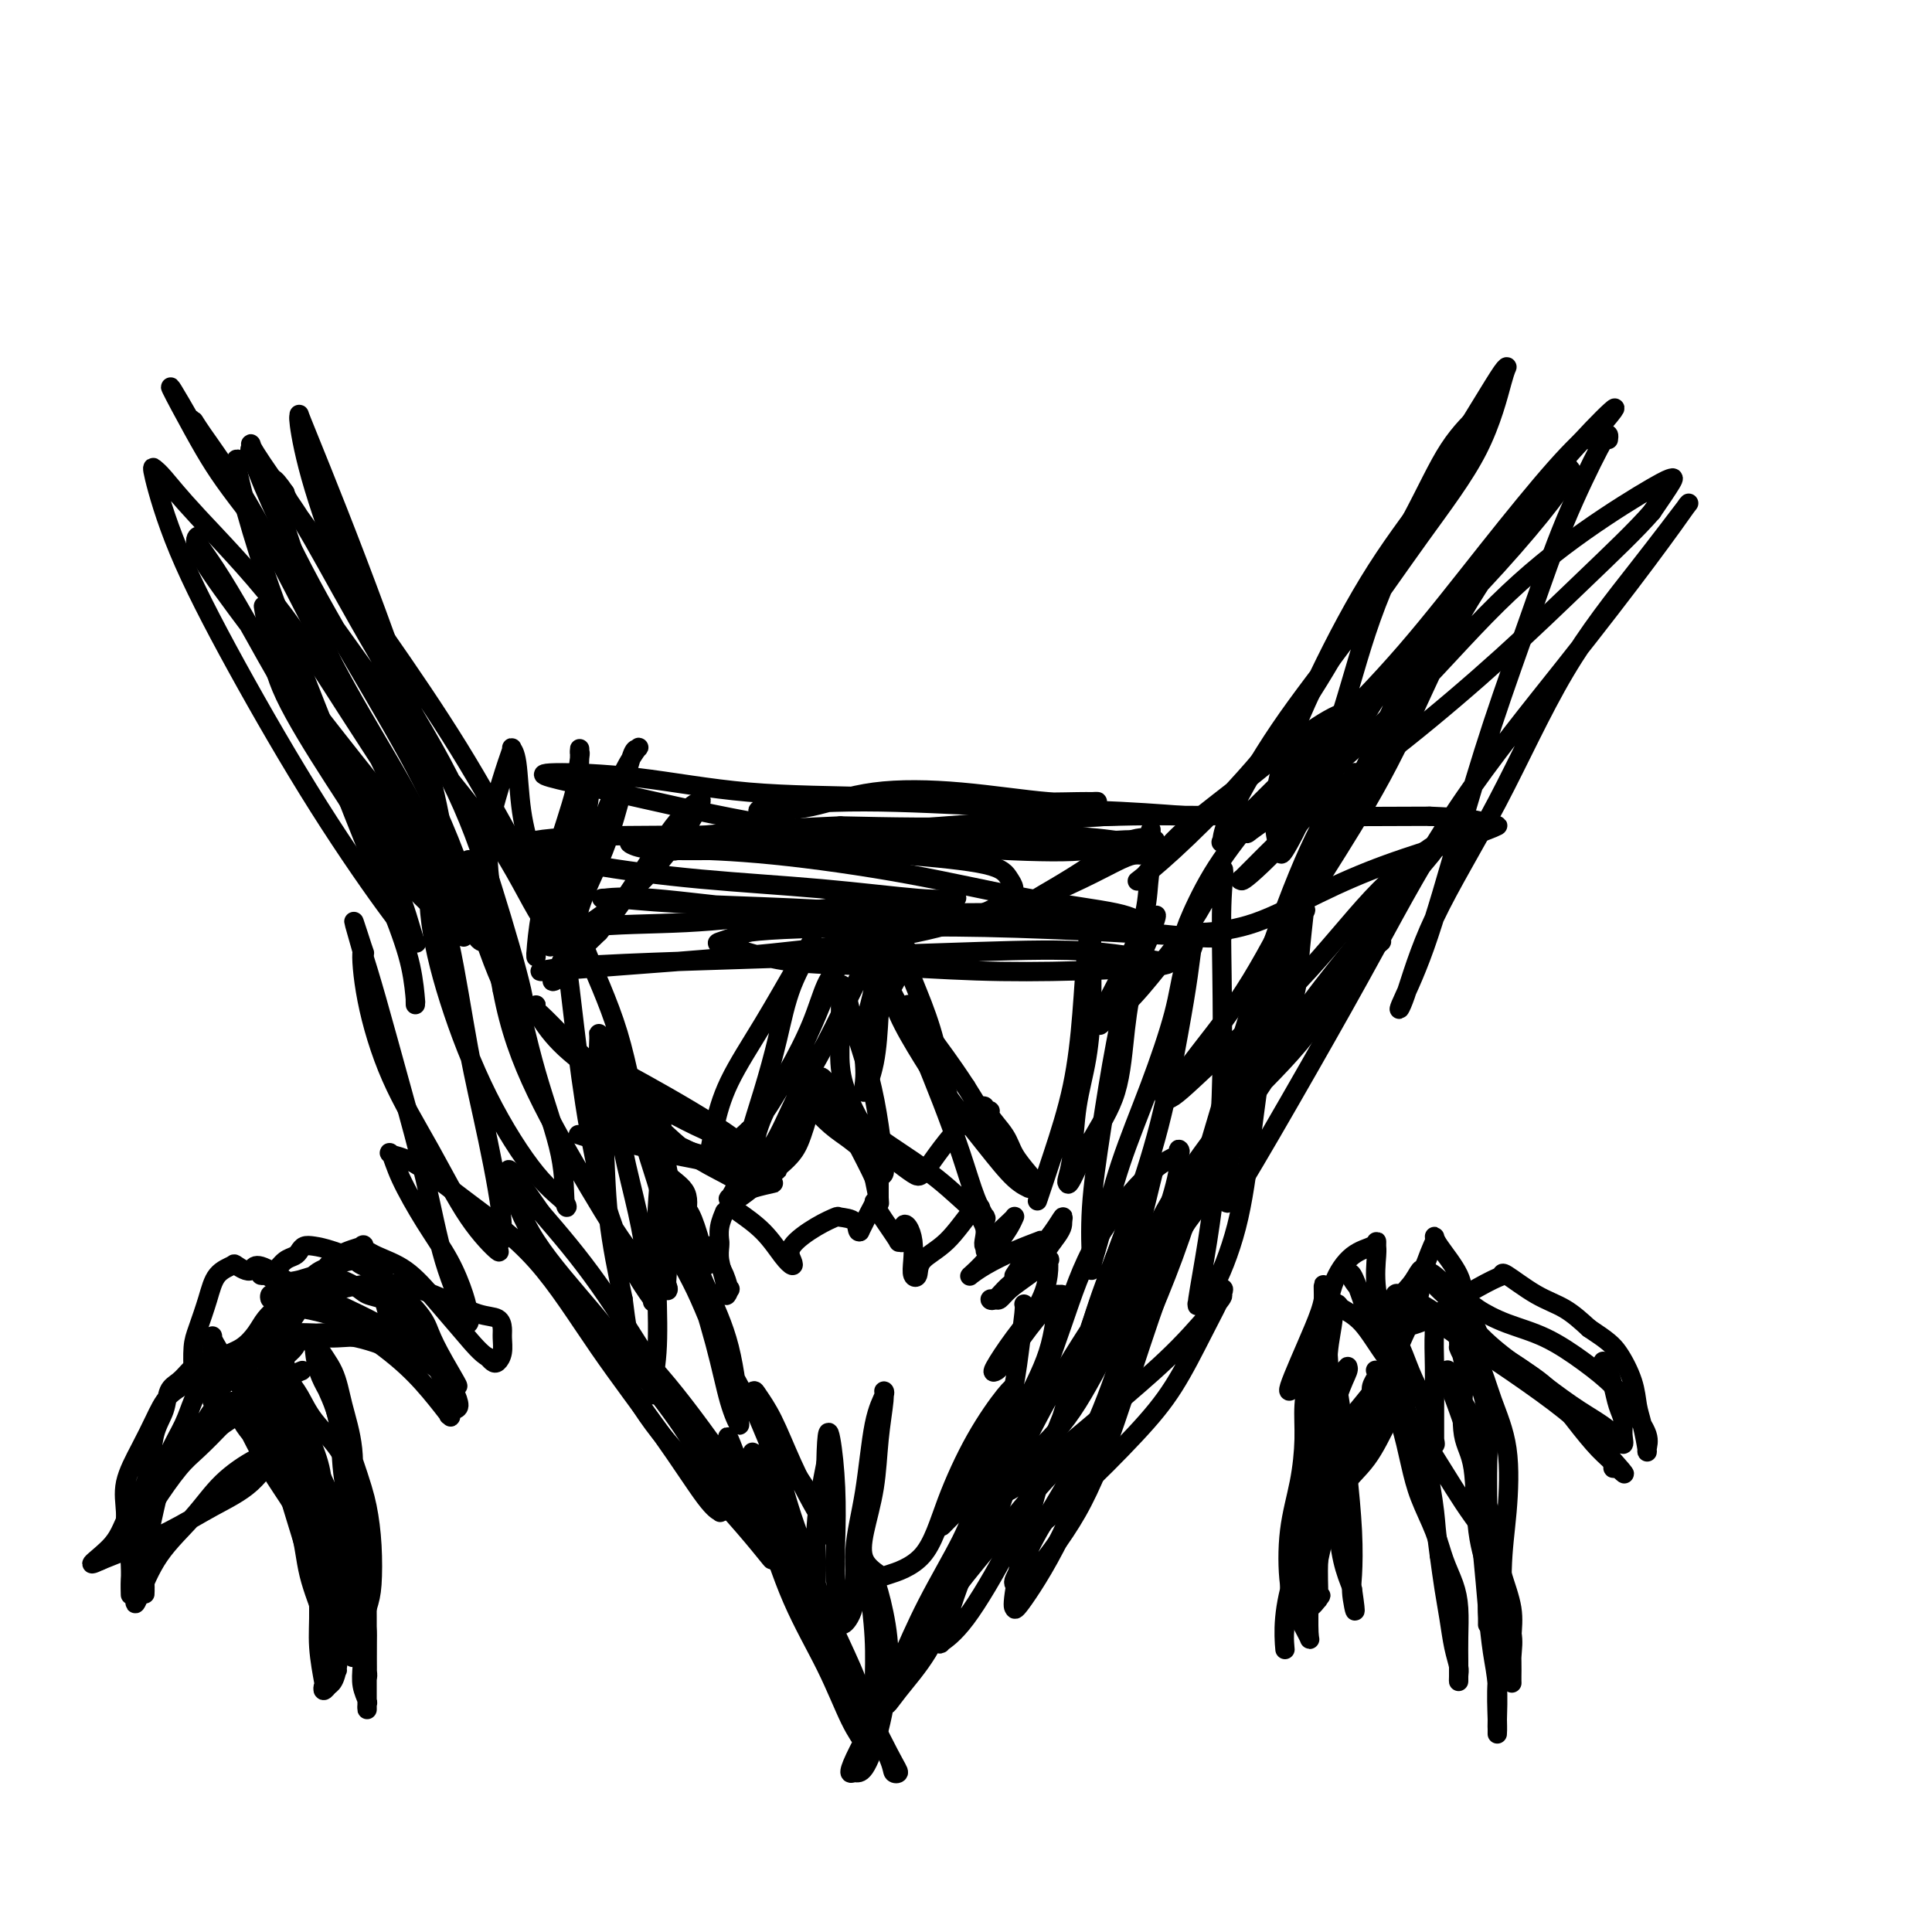 <svg viewBox='0 0 400 400' version='1.1' xmlns='http://www.w3.org/2000/svg' xmlns:xlink='http://www.w3.org/1999/xlink'><g fill='none' stroke='#000000' stroke-width='4' stroke-linecap='round' stroke-linejoin='round'><path d='M86,208c-0.012,-0.572 -0.023,-1.143 0,-1c0.023,0.143 0.081,1.001 0,0c-0.081,-1.001 -0.302,-3.860 -1,-7c-0.698,-3.140 -1.875,-6.560 -4,-12c-2.125,-5.440 -5.200,-12.900 -8,-20c-2.800,-7.100 -5.325,-13.840 -8,-21c-2.675,-7.160 -5.502,-14.739 -8,-22c-2.498,-7.261 -4.669,-14.203 -6,-19c-1.331,-4.797 -1.822,-7.447 -2,-9c-0.178,-1.553 -0.043,-2.008 0,-2c0.043,0.008 -0.006,0.478 0,1c0.006,0.522 0.068,1.097 1,5c0.932,3.903 2.736,11.136 5,18c2.264,6.864 4.988,13.359 8,21c3.012,7.641 6.311,16.428 10,24c3.689,7.572 7.769,13.927 11,18c3.231,4.073 5.613,5.862 7,7c1.387,1.138 1.777,1.624 2,1c0.223,-0.624 0.277,-2.357 0,-6c-0.277,-3.643 -0.886,-9.195 -2,-15c-1.114,-5.805 -2.733,-11.864 -5,-19c-2.267,-7.136 -5.181,-15.348 -8,-23c-2.819,-7.652 -5.541,-14.745 -8,-21c-2.459,-6.255 -4.654,-11.673 -6,-15c-1.346,-3.327 -1.844,-4.563 -2,-5c-0.156,-0.437 0.030,-0.076 0,0c-0.030,0.076 -0.277,-0.133 0,2c0.277,2.133 1.079,6.610 3,13c1.921,6.390 4.960,14.695 8,23'/><path d='M97,178c0.194,1.042 0.388,2.083 1,4c0.612,1.917 1.643,4.709 2,7c0.357,2.291 0.041,4.082 0,5c-0.041,0.918 0.192,0.964 0,1c-0.192,0.036 -0.810,0.062 -2,-2c-1.190,-2.062 -2.950,-6.212 -6,-11c-3.050,-4.788 -7.388,-10.216 -12,-16c-4.612,-5.784 -9.499,-11.925 -15,-19c-5.501,-7.075 -11.616,-15.083 -16,-21c-4.384,-5.917 -7.035,-9.744 -8,-12c-0.965,-2.256 -0.242,-2.943 0,-3c0.242,-0.057 0.005,0.516 0,1c-0.005,0.484 0.222,0.880 1,2c0.778,1.120 2.106,2.963 4,6c1.894,3.037 4.354,7.268 7,12c2.646,4.732 5.477,9.966 9,15c3.523,5.034 7.736,9.869 12,15c4.264,5.131 8.579,10.560 12,14c3.421,3.440 5.949,4.892 7,6c1.051,1.108 0.625,1.872 0,1c-0.625,-0.872 -1.448,-3.379 -3,-7c-1.552,-3.621 -3.834,-8.356 -7,-14c-3.166,-5.644 -7.216,-12.196 -11,-19c-3.784,-6.804 -7.301,-13.859 -11,-21c-3.699,-7.141 -7.579,-14.368 -11,-20c-3.421,-5.632 -6.383,-9.670 -8,-12c-1.617,-2.330 -1.891,-2.951 -2,-3c-0.109,-0.049 -0.055,0.476 0,1'/><path d='M40,88c-8.550,-14.915 -3.424,-5.202 0,1c3.424,6.202 5.145,8.893 9,14c3.855,5.107 9.843,12.629 16,21c6.157,8.371 12.484,17.589 19,26c6.516,8.411 13.222,16.015 18,23c4.778,6.985 7.627,13.352 10,17c2.373,3.648 4.271,4.578 5,5c0.729,0.422 0.291,0.335 0,0c-0.291,-0.335 -0.433,-0.920 -2,-4c-1.567,-3.080 -4.557,-8.657 -8,-15c-3.443,-6.343 -7.339,-13.452 -12,-21c-4.661,-7.548 -10.085,-15.535 -16,-24c-5.915,-8.465 -12.319,-17.409 -17,-24c-4.681,-6.591 -7.638,-10.829 -9,-13c-1.362,-2.171 -1.128,-2.276 -1,-2c0.128,0.276 0.150,0.934 0,1c-0.150,0.066 -0.473,-0.459 0,1c0.473,1.459 1.742,4.901 4,10c2.258,5.099 5.505,11.854 10,20c4.495,8.146 10.236,17.681 15,26c4.764,8.319 8.549,15.421 12,24c3.451,8.579 6.568,18.633 9,25c2.432,6.367 4.178,9.046 5,10c0.822,0.954 0.719,0.184 1,0c0.281,-0.184 0.946,0.220 0,-4c-0.946,-4.220 -3.504,-13.063 -6,-21c-2.496,-7.937 -4.931,-14.966 -9,-23c-4.069,-8.034 -9.771,-17.071 -15,-26c-5.229,-8.929 -9.985,-17.750 -13,-23c-3.015,-5.250 -4.290,-6.929 -5,-8c-0.710,-1.071 -0.855,-1.536 -1,-2'/><path d='M59,102c-5.322,-7.853 -1.626,2.016 1,10c2.626,7.984 4.182,14.085 7,21c2.818,6.915 6.898,14.646 11,23c4.102,8.354 8.227,17.331 11,23c2.773,5.669 4.195,8.030 5,9c0.805,0.970 0.994,0.548 1,0c0.006,-0.548 -0.170,-1.222 -2,-5c-1.830,-3.778 -5.313,-10.662 -9,-17c-3.687,-6.338 -7.580,-12.132 -12,-19c-4.420,-6.868 -9.369,-14.810 -15,-22c-5.631,-7.190 -11.943,-13.629 -16,-18c-4.057,-4.371 -5.858,-6.675 -7,-8c-1.142,-1.325 -1.626,-1.672 -2,-2c-0.374,-0.328 -0.638,-0.636 0,2c0.638,2.636 2.178,8.216 5,15c2.822,6.784 6.924,14.771 12,24c5.076,9.229 11.124,19.700 17,29c5.876,9.300 11.578,17.427 15,22c3.422,4.573 4.563,5.590 5,6c0.437,0.410 0.170,0.213 0,0c-0.170,-0.213 -0.245,-0.442 -1,-3c-0.755,-2.558 -2.192,-7.446 -5,-13c-2.808,-5.554 -6.987,-11.776 -11,-18c-4.013,-6.224 -7.859,-12.452 -10,-17c-2.141,-4.548 -2.576,-7.417 -3,-10c-0.424,-2.583 -0.835,-4.881 -1,-6c-0.165,-1.119 -0.082,-1.060 0,-1'/><path d='M55,127c-0.714,-2.825 -0.500,-1.386 0,1c0.500,2.386 1.284,5.721 3,9c1.716,3.279 4.362,6.503 8,12c3.638,5.497 8.266,13.268 12,19c3.734,5.732 6.572,9.427 9,13c2.428,3.573 4.446,7.025 6,9c1.554,1.975 2.646,2.473 3,3c0.354,0.527 -0.028,1.085 0,1c0.028,-0.085 0.467,-0.811 1,-3c0.533,-2.189 1.161,-5.841 2,-10c0.839,-4.159 1.888,-8.824 3,-13c1.112,-4.176 2.286,-7.863 3,-10c0.714,-2.137 0.968,-2.725 1,-3c0.032,-0.275 -0.158,-0.238 0,0c0.158,0.238 0.665,0.678 1,3c0.335,2.322 0.498,6.526 1,10c0.502,3.474 1.343,6.217 2,9c0.657,2.783 1.129,5.608 2,8c0.871,2.392 2.141,4.353 3,6c0.859,1.647 1.306,2.979 2,4c0.694,1.021 1.635,1.731 2,2c0.365,0.269 0.153,0.096 0,0c-0.153,-0.096 -0.247,-0.117 0,-2c0.247,-1.883 0.837,-5.628 1,-9c0.163,-3.372 -0.099,-6.371 0,-10c0.099,-3.629 0.559,-7.889 1,-10c0.441,-2.111 0.864,-2.074 1,-2c0.136,0.074 -0.015,0.185 0,0c0.015,-0.185 0.196,-0.665 0,1c-0.196,1.665 -0.770,5.476 -2,9c-1.230,3.524 -3.115,6.762 -5,10'/><path d='M115,184c-1.546,4.594 -2.413,7.080 -3,9c-0.587,1.920 -0.896,3.273 -1,4c-0.104,0.727 -0.003,0.829 0,1c0.003,0.171 -0.090,0.411 0,-1c0.090,-1.411 0.364,-4.474 1,-8c0.636,-3.526 1.634,-7.514 3,-12c1.366,-4.486 3.099,-9.468 4,-13c0.901,-3.532 0.970,-5.613 1,-7c0.030,-1.387 0.022,-2.081 0,-2c-0.022,0.081 -0.059,0.937 0,1c0.059,0.063 0.212,-0.666 0,1c-0.212,1.666 -0.789,5.728 -1,10c-0.211,4.272 -0.056,8.754 0,13c0.056,4.246 0.015,8.255 0,11c-0.015,2.745 -0.003,4.226 0,5c0.003,0.774 -0.004,0.842 0,1c0.004,0.158 0.018,0.406 0,-1c-0.018,-1.406 -0.068,-4.467 1,-8c1.068,-3.533 3.255,-7.538 5,-12c1.745,-4.462 3.049,-9.382 4,-13c0.951,-3.618 1.550,-5.934 2,-7c0.450,-1.066 0.753,-0.881 1,-1c0.247,-0.119 0.439,-0.542 0,0c-0.439,0.542 -1.509,2.051 -3,5c-1.491,2.949 -3.403,7.339 -5,12c-1.597,4.661 -2.879,9.592 -4,14c-1.121,4.408 -2.079,8.295 -3,11c-0.921,2.705 -1.803,4.230 -2,5c-0.197,0.770 0.293,0.784 0,1c-0.293,0.216 -1.369,0.633 0,-1c1.369,-1.633 5.185,-5.317 9,-9'/><path d='M124,193c2.913,-3.432 5.695,-7.510 8,-11c2.305,-3.490 4.131,-6.390 6,-9c1.869,-2.610 3.780,-4.928 5,-6c1.220,-1.072 1.749,-0.898 2,-1c0.251,-0.102 0.224,-0.479 0,0c-0.224,0.479 -0.646,1.816 -2,4c-1.354,2.184 -3.640,5.216 -6,8c-2.360,2.784 -4.794,5.319 -8,8c-3.206,2.681 -7.184,5.506 -10,7c-2.816,1.494 -4.468,1.656 -5,2c-0.532,0.344 0.057,0.871 0,1c-0.057,0.129 -0.760,-0.141 0,-1c0.760,-0.859 2.983,-2.306 8,-3c5.017,-0.694 12.826,-0.634 20,-1c7.174,-0.366 13.711,-1.156 21,-2c7.289,-0.844 15.329,-1.741 21,-2c5.671,-0.259 8.974,0.121 11,0c2.026,-0.121 2.774,-0.742 3,-1c0.226,-0.258 -0.069,-0.154 -1,0c-0.931,0.154 -2.496,0.359 -7,0c-4.504,-0.359 -11.947,-1.282 -20,-2c-8.053,-0.718 -16.716,-1.232 -25,-2c-8.284,-0.768 -16.188,-1.789 -23,-3c-6.812,-1.211 -12.531,-2.612 -15,-3c-2.469,-0.388 -1.688,0.236 -1,0c0.688,-0.236 1.282,-1.332 5,-2c3.718,-0.668 10.560,-0.908 19,-1c8.440,-0.092 18.479,-0.035 28,0c9.521,0.035 18.525,0.048 29,0c10.475,-0.048 22.421,-0.157 30,0c7.579,0.157 10.789,0.578 14,1'/><path d='M231,174c15.776,0.039 4.715,-0.363 0,0c-4.715,0.363 -3.085,1.493 -6,2c-2.915,0.507 -10.374,0.392 -18,0c-7.626,-0.392 -15.418,-1.062 -24,-2c-8.582,-0.938 -17.956,-2.145 -28,-4c-10.044,-1.855 -20.760,-4.357 -28,-6c-7.240,-1.643 -11.004,-2.427 -13,-3c-1.996,-0.573 -2.225,-0.934 1,-1c3.225,-0.066 9.903,0.164 17,1c7.097,0.836 14.613,2.277 23,3c8.387,0.723 17.646,0.729 27,1c9.354,0.271 18.802,0.806 26,1c7.198,0.194 12.146,0.045 15,0c2.854,-0.045 3.612,0.013 4,0c0.388,-0.013 0.404,-0.098 -1,0c-1.404,0.098 -4.229,0.380 -9,0c-4.771,-0.380 -11.488,-1.422 -18,-2c-6.512,-0.578 -12.818,-0.693 -18,0c-5.182,0.693 -9.238,2.195 -13,3c-3.762,0.805 -7.230,0.912 -9,1c-1.770,0.088 -1.843,0.156 -2,0c-0.157,-0.156 -0.399,-0.535 3,-1c3.399,-0.465 10.437,-1.014 19,-1c8.563,0.014 18.649,0.593 28,1c9.351,0.407 17.967,0.643 25,1c7.033,0.357 12.484,0.835 15,1c2.516,0.165 2.097,0.017 2,0c-0.097,-0.017 0.129,0.099 -3,0c-3.129,-0.099 -9.612,-0.411 -17,0c-7.388,0.411 -15.682,1.546 -25,2c-9.318,0.454 -19.659,0.227 -30,0'/><path d='M174,171c-17.100,0.714 -23.351,1.498 -29,2c-5.649,0.502 -10.698,0.722 -13,1c-2.302,0.278 -1.858,0.613 -1,1c0.858,0.387 2.131,0.827 6,1c3.869,0.173 10.335,0.079 16,0c5.665,-0.079 10.531,-0.144 16,0c5.469,0.144 11.543,0.495 18,1c6.457,0.505 13.298,1.163 17,2c3.702,0.837 4.266,1.852 5,3c0.734,1.148 1.640,2.430 0,4c-1.640,1.570 -5.824,3.429 -11,5c-5.176,1.571 -11.342,2.852 -19,4c-7.658,1.148 -16.808,2.161 -26,3c-9.192,0.839 -18.426,1.504 -25,2c-6.574,0.496 -10.487,0.824 -13,1c-2.513,0.176 -3.625,0.202 -3,0c0.625,-0.202 2.989,-0.631 8,-1c5.011,-0.369 12.671,-0.680 22,-1c9.329,-0.320 20.326,-0.651 31,-1c10.674,-0.349 21.023,-0.718 30,-1c8.977,-0.282 16.582,-0.479 23,0c6.418,0.479 11.648,1.632 14,2c2.352,0.368 1.825,-0.048 2,0c0.175,0.048 1.053,0.562 -2,1c-3.053,0.438 -10.036,0.800 -17,1c-6.964,0.200 -13.909,0.237 -21,0c-7.091,-0.237 -14.328,-0.749 -21,-1c-6.672,-0.251 -12.778,-0.243 -18,-1c-5.222,-0.757 -9.560,-2.281 -12,-3c-2.440,-0.719 -2.983,-0.634 -2,-1c0.983,-0.366 3.491,-1.183 6,-2'/><path d='M155,193c4.883,-0.679 15.089,-0.876 24,-1c8.911,-0.124 16.526,-0.175 25,0c8.474,0.175 17.808,0.576 26,1c8.192,0.424 15.244,0.871 19,1c3.756,0.129 4.216,-0.061 4,0c-0.216,0.061 -1.108,0.373 -6,0c-4.892,-0.373 -13.785,-1.431 -22,-2c-8.215,-0.569 -15.753,-0.651 -26,-1c-10.247,-0.349 -23.203,-0.966 -35,-2c-11.797,-1.034 -22.435,-2.485 -29,-3c-6.565,-0.515 -9.058,-0.096 -10,0c-0.942,0.096 -0.333,-0.133 2,0c2.333,0.133 6.388,0.627 13,1c6.612,0.373 15.779,0.625 24,1c8.221,0.375 15.497,0.872 23,1c7.503,0.128 15.234,-0.115 22,0c6.766,0.115 12.566,0.588 17,1c4.434,0.412 7.500,0.765 9,1c1.500,0.235 1.433,0.354 1,0c-0.433,-0.354 -1.231,-1.181 -5,-2c-3.769,-0.819 -10.509,-1.629 -18,-3c-7.491,-1.371 -15.731,-3.302 -25,-5c-9.269,-1.698 -19.565,-3.161 -28,-4c-8.435,-0.839 -15.009,-1.053 -18,-1c-2.991,0.053 -2.400,0.375 -2,0c0.400,-0.375 0.609,-1.445 5,-2c4.391,-0.555 12.964,-0.593 22,-1c9.036,-0.407 18.535,-1.181 29,-2c10.465,-0.819 21.894,-1.682 34,-2c12.106,-0.318 24.887,-0.091 36,0c11.113,0.091 20.556,0.045 30,0'/><path d='M296,169c12.729,0.485 11.552,1.699 12,2c0.448,0.301 2.522,-0.309 2,0c-0.522,0.309 -3.641,1.537 -8,3c-4.359,1.463 -9.959,3.163 -15,5c-5.041,1.837 -9.522,3.813 -14,6c-4.478,2.187 -8.953,4.585 -13,6c-4.047,1.415 -7.667,1.845 -10,2c-2.333,0.155 -3.378,0.033 -4,0c-0.622,-0.033 -0.819,0.021 0,-2c0.819,-2.021 2.655,-6.118 5,-10c2.345,-3.882 5.198,-7.548 8,-11c2.802,-3.452 5.552,-6.691 8,-10c2.448,-3.309 4.593,-6.688 7,-9c2.407,-2.312 5.078,-3.555 6,-4c0.922,-0.445 0.097,-0.090 0,0c-0.097,0.090 0.534,-0.086 0,0c-0.534,0.086 -2.233,0.432 -5,2c-2.767,1.568 -6.600,4.356 -10,7c-3.400,2.644 -6.365,5.143 -10,8c-3.635,2.857 -7.938,6.073 -11,9c-3.062,2.927 -4.881,5.564 -6,7c-1.119,1.436 -1.538,1.670 -2,2c-0.462,0.330 -0.965,0.757 0,0c0.965,-0.757 3.400,-2.699 7,-6c3.600,-3.301 8.365,-7.963 13,-13c4.635,-5.037 9.141,-10.450 13,-16c3.859,-5.550 7.070,-11.236 11,-18c3.930,-6.764 8.579,-14.607 12,-21c3.421,-6.393 5.613,-11.337 8,-15c2.387,-3.663 4.968,-6.047 6,-7c1.032,-0.953 0.516,-0.477 0,0'/><path d='M306,86c5.831,-9.572 1.909,-3.003 -1,2c-2.909,5.003 -4.805,8.439 -8,13c-3.195,4.561 -7.690,10.247 -12,17c-4.310,6.753 -8.437,14.572 -12,22c-3.563,7.428 -6.563,14.465 -8,20c-1.437,5.535 -1.309,9.569 -1,12c0.309,2.431 0.801,3.258 1,4c0.199,0.742 0.107,1.400 1,0c0.893,-1.400 2.773,-4.857 5,-10c2.227,-5.143 4.803,-11.970 7,-19c2.197,-7.030 4.015,-14.262 7,-22c2.985,-7.738 7.139,-15.982 11,-23c3.861,-7.018 7.431,-12.812 10,-17c2.569,-4.188 4.137,-6.771 5,-8c0.863,-1.229 1.021,-1.103 1,-1c-0.021,0.103 -0.219,0.184 -1,3c-0.781,2.816 -2.143,8.367 -5,14c-2.857,5.633 -7.210,11.349 -12,18c-4.790,6.651 -10.017,14.239 -15,21c-4.983,6.761 -9.721,12.695 -14,19c-4.279,6.305 -8.098,12.981 -10,17c-1.902,4.019 -1.886,5.381 -2,6c-0.114,0.619 -0.358,0.495 0,0c0.358,-0.495 1.318,-1.362 5,-5c3.682,-3.638 10.087,-10.048 16,-16c5.913,-5.952 11.333,-11.446 17,-18c5.667,-6.554 11.581,-14.169 17,-21c5.419,-6.831 10.344,-12.878 14,-17c3.656,-4.122 6.045,-6.321 7,-7c0.955,-0.679 0.478,0.160 0,1'/><path d='M329,91c11.396,-12.935 1.885,-3.772 -4,3c-5.885,6.772 -8.146,11.155 -12,17c-3.854,5.845 -9.302,13.153 -15,22c-5.698,8.847 -11.646,19.233 -16,27c-4.354,7.767 -7.114,12.916 -10,19c-2.886,6.084 -5.897,13.103 -7,16c-1.103,2.897 -0.297,1.670 0,1c0.297,-0.670 0.084,-0.785 2,-4c1.916,-3.215 5.960,-9.532 10,-16c4.040,-6.468 8.077,-13.088 12,-21c3.923,-7.912 7.733,-17.114 12,-25c4.267,-7.886 8.993,-14.454 13,-20c4.007,-5.546 7.296,-10.070 9,-12c1.704,-1.930 1.822,-1.267 2,-1c0.178,0.267 0.416,0.138 0,1c-0.416,0.862 -1.487,2.716 -4,6c-2.513,3.284 -6.469,7.998 -11,13c-4.531,5.002 -9.639,10.291 -15,16c-5.361,5.709 -10.975,11.837 -16,17c-5.025,5.163 -9.460,9.362 -13,13c-3.540,3.638 -6.187,6.715 -7,8c-0.813,1.285 0.206,0.776 0,1c-0.206,0.224 -1.637,1.180 0,0c1.637,-1.180 6.343,-4.494 12,-9c5.657,-4.506 12.265,-10.202 19,-17c6.735,-6.798 13.597,-14.698 20,-21c6.403,-6.302 12.345,-11.006 18,-15c5.655,-3.994 11.021,-7.277 14,-9c2.979,-1.723 3.571,-1.887 4,-2c0.429,-0.113 0.694,-0.175 0,1c-0.694,1.175 -2.347,3.588 -4,6'/><path d='M342,106c-3.016,3.508 -8.556,8.779 -14,14c-5.444,5.221 -10.791,10.391 -17,16c-6.209,5.609 -13.281,11.655 -20,17c-6.719,5.345 -13.085,9.988 -18,14c-4.915,4.012 -8.380,7.394 -11,10c-2.620,2.606 -4.396,4.436 -5,5c-0.604,0.564 -0.038,-0.139 0,0c0.038,0.139 -0.453,1.121 2,-1c2.453,-2.121 7.852,-7.343 12,-13c4.148,-5.657 7.047,-11.749 10,-17c2.953,-5.251 5.962,-9.661 10,-15c4.038,-5.339 9.107,-11.605 12,-15c2.893,-3.395 3.611,-3.917 4,-4c0.389,-0.083 0.451,0.272 0,1c-0.451,0.728 -1.414,1.827 -4,5c-2.586,3.173 -6.793,8.420 -10,14c-3.207,5.580 -5.413,11.493 -9,19c-3.587,7.507 -8.555,16.609 -13,25c-4.445,8.391 -8.367,16.072 -12,22c-3.633,5.928 -6.977,10.101 -10,14c-3.023,3.899 -5.726,7.522 -7,9c-1.274,1.478 -1.118,0.811 -1,1c0.118,0.189 0.199,1.235 2,0c1.801,-1.235 5.323,-4.751 10,-9c4.677,-4.249 10.510,-9.229 16,-15c5.490,-5.771 10.637,-12.332 15,-17c4.363,-4.668 7.943,-7.444 10,-9c2.057,-1.556 2.593,-1.891 3,-2c0.407,-0.109 0.687,0.009 0,1c-0.687,0.991 -2.339,2.855 -5,6c-2.661,3.145 -6.330,7.573 -10,12'/><path d='M282,194c-4.182,5.237 -7.138,8.829 -11,14c-3.862,5.171 -8.630,11.922 -12,17c-3.370,5.078 -5.341,8.485 -8,13c-2.659,4.515 -6.007,10.139 -8,13c-1.993,2.861 -2.633,2.961 -3,3c-0.367,0.039 -0.462,0.019 0,-1c0.462,-1.019 1.481,-3.037 4,-7c2.519,-3.963 6.536,-9.870 11,-15c4.464,-5.130 9.373,-9.481 14,-15c4.627,-5.519 8.971,-12.204 12,-16c3.029,-3.796 4.745,-4.702 5,-5c0.255,-0.298 -0.949,0.012 -1,0c-0.051,-0.012 1.051,-0.345 -1,2c-2.051,2.345 -7.253,7.370 -12,13c-4.747,5.630 -9.037,11.866 -13,18c-3.963,6.134 -7.597,12.167 -11,18c-3.403,5.833 -6.574,11.468 -9,16c-2.426,4.532 -4.107,7.961 -5,10c-0.893,2.039 -0.997,2.687 -1,3c-0.003,0.313 0.094,0.290 0,0c-0.094,-0.290 -0.379,-0.848 0,-3c0.379,-2.152 1.421,-5.897 3,-9c1.579,-3.103 3.693,-5.564 6,-8c2.307,-2.436 4.805,-4.847 6,-6c1.195,-1.153 1.085,-1.048 1,-1c-0.085,0.048 -0.147,0.040 0,0c0.147,-0.040 0.504,-0.110 -1,2c-1.504,2.110 -4.867,6.401 -8,11c-3.133,4.599 -6.036,9.508 -9,15c-2.964,5.492 -5.990,11.569 -9,16c-3.010,4.431 -6.005,7.215 -9,10'/><path d='M213,302c-6.335,9.583 -4.674,7.039 -4,6c0.674,-1.039 0.361,-0.573 0,0c-0.361,0.573 -0.769,1.253 1,0c1.769,-1.253 5.714,-4.440 10,-8c4.286,-3.560 8.913,-7.493 13,-11c4.087,-3.507 7.634,-6.588 11,-10c3.366,-3.412 6.552,-7.156 8,-9c1.448,-1.844 1.159,-1.788 1,-2c-0.159,-0.212 -0.189,-0.692 0,-1c0.189,-0.308 0.595,-0.444 0,1c-0.595,1.444 -2.192,4.468 -4,8c-1.808,3.532 -3.827,7.570 -6,11c-2.173,3.430 -4.501,6.250 -8,10c-3.499,3.750 -8.168,8.431 -12,12c-3.832,3.569 -6.825,6.028 -9,8c-2.175,1.972 -3.532,3.458 -4,4c-0.468,0.542 -0.047,0.140 0,0c0.047,-0.140 -0.281,-0.020 0,0c0.281,0.020 1.171,-0.062 3,-2c1.829,-1.938 4.597,-5.734 7,-9c2.403,-3.266 4.439,-6.003 6,-8c1.561,-1.997 2.645,-3.253 3,-4c0.355,-0.747 -0.018,-0.985 0,-1c0.018,-0.015 0.429,0.194 -1,1c-1.429,0.806 -4.698,2.209 -8,5c-3.302,2.791 -6.636,6.969 -10,11c-3.364,4.031 -6.758,7.914 -10,12c-3.242,4.086 -6.333,8.373 -9,12c-2.667,3.627 -4.910,6.592 -6,9c-1.090,2.408 -1.026,4.259 -1,5c0.026,0.741 0.013,0.370 0,0'/><path d='M184,352c-0.928,2.064 0.252,0.224 2,-2c1.748,-2.224 4.062,-4.830 6,-8c1.938,-3.170 3.498,-6.902 5,-11c1.502,-4.098 2.947,-8.560 4,-12c1.053,-3.440 1.715,-5.858 2,-7c0.285,-1.142 0.195,-1.010 0,-1c-0.195,0.010 -0.494,-0.104 -1,1c-0.506,1.104 -1.217,3.426 -3,7c-1.783,3.574 -4.636,8.401 -7,13c-2.364,4.599 -4.239,8.969 -6,13c-1.761,4.031 -3.409,7.723 -5,11c-1.591,3.277 -3.125,6.141 -4,8c-0.875,1.859 -1.092,2.715 -1,3c0.092,0.285 0.492,0.001 1,0c0.508,-0.001 1.124,0.282 2,-1c0.876,-1.282 2.011,-4.129 3,-8c0.989,-3.871 1.833,-8.764 2,-13c0.167,-4.236 -0.344,-7.813 -1,-11c-0.656,-3.187 -1.458,-5.982 -2,-7c-0.542,-1.018 -0.825,-0.257 -1,0c-0.175,0.257 -0.242,0.012 0,2c0.242,1.988 0.794,6.211 1,10c0.206,3.789 0.068,7.144 0,10c-0.068,2.856 -0.064,5.214 0,7c0.064,1.786 0.190,3.001 0,4c-0.190,0.999 -0.696,1.781 -1,2c-0.304,0.219 -0.408,-0.124 -1,-1c-0.592,-0.876 -1.674,-2.286 -3,-5c-1.326,-2.714 -2.895,-6.731 -5,-11c-2.105,-4.269 -4.744,-8.791 -7,-14c-2.256,-5.209 -4.128,-11.104 -6,-17'/><path d='M158,314c-3.803,-8.692 -4.311,-9.423 -5,-11c-0.689,-1.577 -1.559,-4.000 -2,-5c-0.441,-1.000 -0.454,-0.575 0,1c0.454,1.575 1.376,4.302 3,8c1.624,3.698 3.951,8.367 7,14c3.049,5.633 6.821,12.228 10,18c3.179,5.772 5.764,10.720 8,15c2.236,4.280 4.123,7.893 5,10c0.877,2.107 0.745,2.708 1,3c0.255,0.292 0.896,0.275 1,0c0.104,-0.275 -0.331,-0.808 -2,-4c-1.669,-3.192 -4.574,-9.042 -8,-16c-3.426,-6.958 -7.373,-15.023 -12,-23c-4.627,-7.977 -9.934,-15.867 -15,-23c-5.066,-7.133 -9.890,-13.510 -14,-18c-4.110,-4.490 -7.504,-7.092 -9,-8c-1.496,-0.908 -1.093,-0.123 -1,0c0.093,0.123 -0.125,-0.416 0,0c0.125,0.416 0.594,1.786 2,5c1.406,3.214 3.749,8.273 7,13c3.251,4.727 7.409,9.123 11,13c3.591,3.877 6.613,7.236 9,10c2.387,2.764 4.138,4.932 5,6c0.862,1.068 0.834,1.035 1,1c0.166,-0.035 0.524,-0.072 0,-1c-0.524,-0.928 -1.930,-2.749 -4,-6c-2.070,-3.251 -4.802,-7.933 -8,-13c-3.198,-5.067 -6.861,-10.518 -11,-17c-4.139,-6.482 -8.754,-13.995 -13,-20c-4.246,-6.005 -8.123,-10.503 -12,-15'/><path d='M112,251c-8.641,-12.571 -6.743,-8.498 -6,-7c0.743,1.498 0.330,0.422 0,0c-0.330,-0.422 -0.577,-0.190 0,2c0.577,2.190 1.979,6.337 5,11c3.021,4.663 7.660,9.842 12,15c4.340,5.158 8.380,10.297 12,15c3.620,4.703 6.821,8.971 9,13c2.179,4.029 3.335,7.819 4,10c0.665,2.181 0.840,2.754 1,3c0.160,0.246 0.304,0.167 0,0c-0.304,-0.167 -1.055,-0.421 -3,-3c-1.945,-2.579 -5.082,-7.482 -9,-13c-3.918,-5.518 -8.616,-11.649 -13,-18c-4.384,-6.351 -8.454,-12.920 -13,-18c-4.546,-5.080 -9.568,-8.670 -14,-12c-4.432,-3.330 -8.273,-6.399 -11,-8c-2.727,-1.601 -4.340,-1.733 -5,-2c-0.660,-0.267 -0.366,-0.669 0,0c0.366,0.669 0.805,2.409 2,5c1.195,2.591 3.144,6.033 5,9c1.856,2.967 3.617,5.461 5,8c1.383,2.539 2.388,5.125 3,7c0.612,1.875 0.831,3.038 1,4c0.169,0.962 0.286,1.722 0,2c-0.286,0.278 -0.977,0.072 -1,0c-0.023,-0.072 0.622,-0.011 0,-2c-0.622,-1.989 -2.512,-6.027 -4,-11c-1.488,-4.973 -2.574,-10.879 -4,-17c-1.426,-6.121 -3.192,-12.456 -5,-19c-1.808,-6.544 -3.660,-13.298 -5,-18c-1.340,-4.702 -2.170,-7.351 -3,-10'/><path d='M75,197c-3.402,-11.783 -0.906,-3.741 0,-1c0.906,2.741 0.221,0.180 0,1c-0.221,0.820 0.023,5.020 1,10c0.977,4.980 2.687,10.738 5,16c2.313,5.262 5.228,10.026 8,15c2.772,4.974 5.400,10.159 8,14c2.600,3.841 5.172,6.340 6,7c0.828,0.660 -0.087,-0.517 0,-1c0.087,-0.483 1.175,-0.271 1,-4c-0.175,-3.729 -1.612,-11.399 -3,-18c-1.388,-6.601 -2.726,-12.132 -4,-19c-1.274,-6.868 -2.484,-15.072 -4,-22c-1.516,-6.928 -3.337,-12.581 -4,-16c-0.663,-3.419 -0.168,-4.603 0,-5c0.168,-0.397 0.010,-0.008 0,0c-0.010,0.008 0.126,-0.364 0,2c-0.126,2.364 -0.516,7.466 0,13c0.516,5.534 1.938,11.500 4,18c2.062,6.500 4.763,13.535 8,20c3.237,6.465 7.010,12.361 10,16c2.990,3.639 5.196,5.019 6,6c0.804,0.981 0.205,1.561 0,0c-0.205,-1.561 -0.016,-5.264 -1,-10c-0.984,-4.736 -3.139,-10.507 -5,-17c-1.861,-6.493 -3.426,-13.709 -5,-20c-1.574,-6.291 -3.156,-11.658 -4,-16c-0.844,-4.342 -0.950,-7.658 -1,-9c-0.050,-1.342 -0.044,-0.710 0,-1c0.044,-0.290 0.127,-1.501 0,0c-0.127,1.501 -0.465,5.715 0,11c0.465,5.285 1.732,11.643 3,18'/><path d='M104,205c1.518,8.099 3.813,14.348 7,21c3.187,6.652 7.264,13.709 11,20c3.736,6.291 7.129,11.818 10,15c2.871,3.182 5.219,4.019 6,5c0.781,0.981 -0.006,2.106 0,0c0.006,-2.106 0.805,-7.443 0,-13c-0.805,-5.557 -3.214,-11.335 -5,-18c-1.786,-6.665 -2.947,-14.217 -5,-21c-2.053,-6.783 -4.997,-12.797 -7,-18c-2.003,-5.203 -3.067,-9.595 -4,-12c-0.933,-2.405 -1.737,-2.822 -2,-3c-0.263,-0.178 0.014,-0.116 0,0c-0.014,0.116 -0.320,0.287 0,3c0.320,2.713 1.265,7.970 2,13c0.735,5.030 1.258,9.834 2,16c0.742,6.166 1.702,13.696 3,21c1.298,7.304 2.934,14.384 5,20c2.066,5.616 4.563,9.769 6,12c1.437,2.231 1.815,2.542 2,3c0.185,0.458 0.177,1.064 0,0c-0.177,-1.064 -0.523,-3.797 -1,-7c-0.477,-3.203 -1.084,-6.876 -2,-11c-0.916,-4.124 -2.140,-8.698 -3,-13c-0.860,-4.302 -1.356,-8.332 -2,-12c-0.644,-3.668 -1.437,-6.976 -2,-9c-0.563,-2.024 -0.895,-2.766 -1,-3c-0.105,-0.234 0.019,0.040 0,1c-0.019,0.960 -0.180,2.608 0,6c0.180,3.392 0.702,8.529 1,14c0.298,5.471 0.371,11.278 1,17c0.629,5.722 1.815,11.361 3,17'/><path d='M129,269c1.267,10.615 1.933,9.652 3,11c1.067,1.348 2.534,5.008 3,7c0.466,1.992 -0.067,2.315 0,1c0.067,-1.315 0.736,-4.269 1,-8c0.264,-3.731 0.124,-8.239 0,-13c-0.124,-4.761 -0.231,-9.774 0,-15c0.231,-5.226 0.799,-10.666 1,-14c0.201,-3.334 0.037,-4.561 0,-5c-0.037,-0.439 0.055,-0.090 0,0c-0.055,0.090 -0.258,-0.081 0,2c0.258,2.081 0.977,6.412 2,11c1.023,4.588 2.351,9.431 4,15c1.649,5.569 3.620,11.863 5,17c1.380,5.137 2.170,9.117 3,12c0.830,2.883 1.701,4.670 2,5c0.299,0.330 0.026,-0.798 0,-1c-0.026,-0.202 0.196,0.523 0,-2c-0.196,-2.523 -0.809,-8.293 -2,-13c-1.191,-4.707 -2.960,-8.349 -5,-13c-2.040,-4.651 -4.351,-10.311 -6,-14c-1.649,-3.689 -2.634,-5.409 -3,-6c-0.366,-0.591 -0.111,-0.055 0,0c0.111,0.055 0.077,-0.371 0,1c-0.077,1.371 -0.197,4.539 1,8c1.197,3.461 3.712,7.215 6,12c2.288,4.785 4.351,10.600 7,16c2.649,5.400 5.885,10.386 9,15c3.115,4.614 6.108,8.858 8,12c1.892,3.142 2.683,5.184 3,6c0.317,0.816 0.158,0.408 0,0'/><path d='M171,316c3.225,5.312 1.288,2.093 0,0c-1.288,-2.093 -1.928,-3.059 -3,-5c-1.072,-1.941 -2.578,-4.856 -4,-8c-1.422,-3.144 -2.761,-6.517 -4,-9c-1.239,-2.483 -2.377,-4.074 -3,-5c-0.623,-0.926 -0.729,-1.185 -1,-1c-0.271,0.185 -0.705,0.813 0,3c0.705,2.187 2.550,5.931 4,10c1.450,4.069 2.507,8.462 4,13c1.493,4.538 3.422,9.219 5,14c1.578,4.781 2.803,9.660 4,13c1.197,3.340 2.365,5.140 3,6c0.635,0.860 0.736,0.781 1,1c0.264,0.219 0.690,0.737 0,-1c-0.690,-1.737 -2.497,-5.729 -5,-11c-2.503,-5.271 -5.704,-11.821 -8,-17c-2.296,-5.179 -3.687,-8.986 -5,-12c-1.313,-3.014 -2.546,-5.235 -3,-6c-0.454,-0.765 -0.128,-0.074 0,0c0.128,0.074 0.058,-0.471 0,0c-0.058,0.471 -0.105,1.956 1,5c1.105,3.044 3.360,7.647 5,12c1.640,4.353 2.664,8.456 4,12c1.336,3.544 2.983,6.530 4,9c1.017,2.470 1.402,4.424 1,4c-0.402,-0.424 -1.592,-3.227 -2,-6c-0.408,-2.773 -0.033,-5.516 0,-9c0.033,-3.484 -0.276,-7.710 0,-12c0.276,-4.290 1.138,-8.645 2,-13'/><path d='M171,303c0.167,-7.776 0.585,-7.215 1,-5c0.415,2.215 0.829,6.085 1,10c0.171,3.915 0.100,7.875 0,11c-0.100,3.125 -0.229,5.415 0,8c0.229,2.585 0.816,5.466 1,7c0.184,1.534 -0.036,1.720 0,2c0.036,0.280 0.327,0.652 1,0c0.673,-0.652 1.729,-2.328 2,-5c0.271,-2.672 -0.243,-6.338 0,-10c0.243,-3.662 1.243,-7.319 2,-12c0.757,-4.681 1.271,-10.385 2,-14c0.729,-3.615 1.671,-5.142 2,-6c0.329,-0.858 0.043,-1.046 0,-1c-0.043,0.046 0.157,0.326 0,2c-0.157,1.674 -0.672,4.743 -1,8c-0.328,3.257 -0.468,6.703 -1,10c-0.532,3.297 -1.454,6.446 -2,9c-0.546,2.554 -0.714,4.514 0,6c0.714,1.486 2.310,2.499 3,3c0.690,0.501 0.475,0.492 2,0c1.525,-0.492 4.791,-1.466 7,-4c2.209,-2.534 3.363,-6.627 5,-11c1.637,-4.373 3.758,-9.027 6,-13c2.242,-3.973 4.604,-7.266 6,-9c1.396,-1.734 1.827,-1.909 2,-2c0.173,-0.091 0.088,-0.096 0,0c-0.088,0.096 -0.177,0.295 -1,2c-0.823,1.705 -2.378,4.916 -4,8c-1.622,3.084 -3.311,6.042 -5,9'/><path d='M200,306c-2.384,4.620 -3.343,6.671 -4,8c-0.657,1.329 -1.010,1.936 -1,2c0.010,0.064 0.383,-0.414 2,-2c1.617,-1.586 4.476,-4.282 7,-8c2.524,-3.718 4.711,-8.460 7,-13c2.289,-4.540 4.680,-8.877 6,-13c1.320,-4.123 1.569,-8.031 2,-10c0.431,-1.969 1.045,-1.999 1,-2c-0.045,-0.001 -0.747,0.028 -1,0c-0.253,-0.028 -0.057,-0.112 -1,1c-0.943,1.112 -3.027,3.419 -5,6c-1.973,2.581 -3.836,5.434 -5,7c-1.164,1.566 -1.629,1.843 -2,2c-0.371,0.157 -0.649,0.192 0,-1c0.649,-1.192 2.226,-3.611 4,-6c1.774,-2.389 3.746,-4.748 5,-7c1.254,-2.252 1.788,-4.399 2,-6c0.212,-1.601 0.100,-2.658 0,-3c-0.100,-0.342 -0.187,0.031 0,0c0.187,-0.031 0.650,-0.467 0,0c-0.650,0.467 -2.413,1.837 -4,3c-1.587,1.163 -2.998,2.118 -4,3c-1.002,0.882 -1.596,1.692 -2,2c-0.404,0.308 -0.618,0.114 -1,0c-0.382,-0.114 -0.931,-0.146 -1,0c-0.069,0.146 0.342,0.472 1,0c0.658,-0.472 1.562,-1.743 3,-3c1.438,-1.257 3.411,-2.502 5,-4c1.589,-1.498 2.795,-3.249 4,-5'/><path d='M218,257c2.137,-2.672 1.978,-3.351 2,-4c0.022,-0.649 0.225,-1.268 0,-1c-0.225,0.268 -0.878,1.422 -2,3c-1.122,1.578 -2.714,3.579 -4,5c-1.286,1.421 -2.265,2.262 -3,3c-0.735,0.738 -1.227,1.373 -1,1c0.227,-0.373 1.171,-1.755 2,-3c0.829,-1.245 1.541,-2.352 2,-3c0.459,-0.648 0.665,-0.835 1,-1c0.335,-0.165 0.798,-0.308 0,0c-0.798,0.308 -2.857,1.065 -5,2c-2.143,0.935 -4.369,2.046 -6,3c-1.631,0.954 -2.666,1.749 -3,2c-0.334,0.251 0.032,-0.043 0,0c-0.032,0.043 -0.464,0.425 0,0c0.464,-0.425 1.823,-1.655 3,-3c1.177,-1.345 2.172,-2.805 3,-4c0.828,-1.195 1.490,-2.124 2,-3c0.510,-0.876 0.869,-1.700 1,-2c0.131,-0.300 0.035,-0.076 0,0c-0.035,0.076 -0.009,0.004 0,0c0.009,-0.004 0.003,0.061 -1,1c-1.003,0.939 -3.001,2.753 -4,4c-0.999,1.247 -1.000,1.928 -1,2c-0.000,0.072 -0.000,-0.464 0,-1'/><path d='M204,258c-0.708,0.090 0.020,-1.683 0,-3c-0.020,-1.317 -0.790,-2.176 -1,-3c-0.210,-0.824 0.141,-1.611 0,-2c-0.141,-0.389 -0.774,-0.379 -2,1c-1.226,1.379 -3.047,4.127 -5,6c-1.953,1.873 -4.039,2.872 -5,4c-0.961,1.128 -0.796,2.387 -1,3c-0.204,0.613 -0.777,0.582 -1,0c-0.223,-0.582 -0.097,-1.714 0,-3c0.097,-1.286 0.165,-2.727 0,-4c-0.165,-1.273 -0.565,-2.377 -1,-3c-0.435,-0.623 -0.907,-0.764 -1,0c-0.093,0.764 0.193,2.434 0,3c-0.193,0.566 -0.865,0.029 -1,0c-0.135,-0.029 0.266,0.450 0,0c-0.266,-0.450 -1.199,-1.827 -2,-3c-0.801,-1.173 -1.472,-2.140 -2,-3c-0.528,-0.860 -0.915,-1.612 -1,-2c-0.085,-0.388 0.132,-0.413 0,0c-0.132,0.413 -0.612,1.265 -1,2c-0.388,0.735 -0.682,1.353 -1,2c-0.318,0.647 -0.659,1.324 -1,2'/><path d='M178,255c-0.668,0.222 -0.338,-1.224 -1,-2c-0.662,-0.776 -2.318,-0.881 -3,-1c-0.682,-0.119 -0.392,-0.251 -1,0c-0.608,0.251 -2.115,0.887 -4,2c-1.885,1.113 -4.148,2.704 -5,4c-0.852,1.296 -0.294,2.299 0,3c0.294,0.701 0.325,1.101 0,1c-0.325,-0.101 -1.005,-0.702 -2,-2c-0.995,-1.298 -2.304,-3.292 -4,-5c-1.696,-1.708 -3.779,-3.129 -5,-4c-1.221,-0.871 -1.581,-1.192 -2,-1c-0.419,0.192 -0.897,0.899 -1,1c-0.103,0.101 0.169,-0.402 0,0c-0.169,0.402 -0.778,1.709 -1,3c-0.222,1.291 -0.056,2.566 0,3c0.056,0.434 0.001,0.028 0,0c-0.001,-0.028 0.051,0.322 0,1c-0.051,0.678 -0.206,1.682 0,3c0.206,1.318 0.773,2.948 1,4c0.227,1.052 0.113,1.526 0,2'/><path d='M150,267c0.218,2.441 0.763,0.542 1,0c0.237,-0.542 0.165,0.271 0,0c-0.165,-0.271 -0.422,-1.628 -1,-3c-0.578,-1.372 -1.476,-2.761 -2,-4c-0.524,-1.239 -0.675,-2.330 -1,-2c-0.325,0.330 -0.825,2.080 -1,3c-0.175,0.920 -0.024,1.011 0,1c0.024,-0.011 -0.078,-0.125 0,0c0.078,0.125 0.335,0.490 0,-1c-0.335,-1.490 -1.264,-4.836 -2,-7c-0.736,-2.164 -1.279,-3.147 -2,-4c-0.721,-0.853 -1.619,-1.578 -2,-2c-0.381,-0.422 -0.245,-0.543 0,0c0.245,0.543 0.601,1.750 1,3c0.399,1.250 0.842,2.543 1,3c0.158,0.457 0.030,0.076 0,0c-0.030,-0.076 0.039,0.151 0,0c-0.039,-0.151 -0.186,-0.680 0,-2c0.186,-1.320 0.704,-3.432 0,-5c-0.704,-1.568 -2.630,-2.591 -4,-4c-1.370,-1.409 -2.185,-3.205 -3,-5'/><path d='M135,238c-3.226,-5.389 -3.793,-4.360 -5,-5c-1.207,-0.640 -3.056,-2.949 -4,-4c-0.944,-1.051 -0.983,-0.844 -1,-1c-0.017,-0.156 -0.012,-0.675 1,0c1.012,0.675 3.032,2.545 5,4c1.968,1.455 3.883,2.495 7,4c3.117,1.505 7.436,3.474 10,5c2.564,1.526 3.374,2.608 4,3c0.626,0.392 1.070,0.092 1,0c-0.070,-0.092 -0.653,0.022 -1,0c-0.347,-0.022 -0.458,-0.181 -2,-1c-1.542,-0.819 -4.514,-2.300 -7,-4c-2.486,-1.700 -4.484,-3.621 -7,-6c-2.516,-2.379 -5.550,-5.217 -9,-8c-3.450,-2.783 -7.317,-5.513 -10,-8c-2.683,-2.487 -4.183,-4.733 -5,-6c-0.817,-1.267 -0.952,-1.556 -1,-2c-0.048,-0.444 -0.011,-1.045 0,-1c0.011,0.045 -0.005,0.734 0,1c0.005,0.266 0.032,0.108 1,1c0.968,0.892 2.877,2.832 5,5c2.123,2.168 4.462,4.562 8,7c3.538,2.438 8.277,4.918 12,7c3.723,2.082 6.431,3.764 9,5c2.569,1.236 4.999,2.025 5,2c0.001,-0.025 -2.428,-0.864 -5,-2c-2.572,-1.136 -5.286,-2.568 -8,-4'/><path d='M138,230c-3.035,-1.792 -4.122,-3.271 -6,-5c-1.878,-1.729 -4.548,-3.707 -6,-5c-1.452,-1.293 -1.685,-1.901 -2,-2c-0.315,-0.099 -0.711,0.310 0,1c0.711,0.690 2.530,1.660 5,3c2.470,1.340 5.592,3.049 9,5c3.408,1.951 7.103,4.142 10,6c2.897,1.858 4.998,3.383 7,5c2.002,1.617 3.907,3.327 5,4c1.093,0.673 1.375,0.310 0,0c-1.375,-0.310 -4.406,-0.566 -7,-1c-2.594,-0.434 -4.750,-1.045 -8,-2c-3.250,-0.955 -7.593,-2.253 -12,-3c-4.407,-0.747 -8.877,-0.944 -11,-1c-2.123,-0.056 -1.899,0.030 -2,0c-0.101,-0.030 -0.529,-0.175 0,0c0.529,0.175 2.013,0.670 4,1c1.987,0.330 4.475,0.495 7,1c2.525,0.505 5.087,1.350 8,2c2.913,0.650 6.179,1.105 9,2c2.821,0.895 5.198,2.229 7,3c1.802,0.771 3.029,0.980 4,1c0.971,0.020 1.684,-0.148 1,0c-0.684,0.148 -2.767,0.614 -4,1c-1.233,0.386 -1.617,0.693 -2,1'/><path d='M154,247c-1.245,0.505 -1.859,0.768 -2,1c-0.141,0.232 0.190,0.434 1,0c0.810,-0.434 2.097,-1.503 4,-3c1.903,-1.497 4.420,-3.423 6,-5c1.580,-1.577 2.223,-2.807 3,-5c0.777,-2.193 1.687,-5.351 2,-7c0.313,-1.649 0.029,-1.790 0,-2c-0.029,-0.210 0.196,-0.490 0,0c-0.196,0.490 -0.812,1.749 -2,4c-1.188,2.251 -2.947,5.495 -5,8c-2.053,2.505 -4.400,4.270 -6,6c-1.600,1.730 -2.452,3.426 -3,4c-0.548,0.574 -0.793,0.027 -1,0c-0.207,-0.027 -0.375,0.465 0,0c0.375,-0.465 1.295,-1.888 2,-4c0.705,-2.112 1.195,-4.913 2,-8c0.805,-3.087 1.924,-6.458 3,-10c1.076,-3.542 2.108,-7.253 3,-11c0.892,-3.747 1.645,-7.531 3,-11c1.355,-3.469 3.314,-6.625 4,-8c0.686,-1.375 0.101,-0.969 0,-1c-0.101,-0.031 0.282,-0.498 0,0c-0.282,0.498 -1.228,1.962 -3,5c-1.772,3.038 -4.371,7.650 -7,12c-2.629,4.350 -5.290,8.437 -7,12c-1.710,3.563 -2.469,6.601 -3,9c-0.531,2.399 -0.833,4.158 -1,5c-0.167,0.842 -0.199,0.765 0,1c0.199,0.235 0.628,0.781 2,0c1.372,-0.781 3.686,-2.891 6,-5'/><path d='M155,234c2.351,-2.012 4.229,-5.042 6,-8c1.771,-2.958 3.436,-5.845 5,-9c1.564,-3.155 3.028,-6.578 4,-9c0.972,-2.422 1.451,-3.841 2,-5c0.549,-1.159 1.167,-2.056 1,-2c-0.167,0.056 -1.121,1.066 -2,3c-0.879,1.934 -1.685,4.794 -3,8c-1.315,3.206 -3.140,6.760 -5,10c-1.860,3.240 -3.755,6.167 -5,9c-1.245,2.833 -1.840,5.571 -2,7c-0.160,1.429 0.115,1.550 0,2c-0.115,0.450 -0.619,1.230 0,1c0.619,-0.230 2.362,-1.470 4,-4c1.638,-2.530 3.172,-6.349 5,-10c1.828,-3.651 3.951,-7.135 6,-11c2.049,-3.865 4.026,-8.113 6,-12c1.974,-3.887 3.947,-7.414 5,-9c1.053,-1.586 1.186,-1.233 1,-1c-0.186,0.233 -0.690,0.344 -1,2c-0.310,1.656 -0.425,4.858 -1,8c-0.575,3.142 -1.612,6.225 -2,9c-0.388,2.775 -0.129,5.244 0,7c0.129,1.756 0.127,2.801 0,4c-0.127,1.199 -0.380,2.554 0,2c0.380,-0.554 1.394,-3.015 2,-6c0.606,-2.985 0.803,-6.492 1,-10'/><path d='M182,210c1.304,-3.693 3.065,-5.926 4,-8c0.935,-2.074 1.044,-3.987 1,-5c-0.044,-1.013 -0.239,-1.124 0,-1c0.239,0.124 0.914,0.482 1,1c0.086,0.518 -0.415,1.195 0,3c0.415,1.805 1.748,4.738 3,8c1.252,3.262 2.424,6.854 3,10c0.576,3.146 0.557,5.846 1,8c0.443,2.154 1.347,3.762 2,5c0.653,1.238 1.055,2.106 1,2c-0.055,-0.106 -0.568,-1.187 -1,-3c-0.432,-1.813 -0.782,-4.357 -2,-7c-1.218,-2.643 -3.303,-5.386 -5,-8c-1.697,-2.614 -3.004,-5.098 -4,-7c-0.996,-1.902 -1.679,-3.223 -2,-4c-0.321,-0.777 -0.279,-1.011 0,0c0.279,1.011 0.794,3.269 2,6c1.206,2.731 3.102,5.937 5,9c1.898,3.063 3.797,5.983 6,9c2.203,3.017 4.709,6.131 7,9c2.291,2.869 4.365,5.492 6,7c1.635,1.508 2.830,1.899 3,2c0.170,0.101 -0.685,-0.088 -2,-2c-1.315,-1.912 -3.090,-5.546 -5,-9c-1.910,-3.454 -3.955,-6.727 -6,-10'/><path d='M200,225c-3.371,-5.165 -5.298,-7.579 -7,-10c-1.702,-2.421 -3.180,-4.851 -4,-6c-0.820,-1.149 -0.982,-1.019 -1,-1c-0.018,0.019 0.109,-0.074 0,0c-0.109,0.074 -0.455,0.315 0,2c0.455,1.685 1.709,4.813 3,8c1.291,3.187 2.619,6.434 4,10c1.381,3.566 2.815,7.453 4,11c1.185,3.547 2.120,6.756 3,9c0.880,2.244 1.706,3.523 2,4c0.294,0.477 0.057,0.154 0,0c-0.057,-0.154 0.066,-0.137 0,0c-0.066,0.137 -0.322,0.393 -2,-1c-1.678,-1.393 -4.778,-4.436 -8,-7c-3.222,-2.564 -6.564,-4.651 -10,-7c-3.436,-2.349 -6.965,-4.961 -10,-7c-3.035,-2.039 -5.576,-3.504 -7,-4c-1.424,-0.496 -1.731,-0.022 -2,0c-0.269,0.022 -0.498,-0.407 0,0c0.498,0.407 1.724,1.652 3,3c1.276,1.348 2.601,2.801 4,4c1.399,1.199 2.872,2.144 4,3c1.128,0.856 1.910,1.622 3,2c1.090,0.378 2.489,0.368 3,1c0.511,0.632 0.134,1.907 0,3c-0.134,1.093 -0.026,2.004 0,3c0.026,0.996 -0.032,2.076 0,3c0.032,0.924 0.152,1.693 0,1c-0.152,-0.693 -0.576,-2.846 -1,-5'/><path d='M181,244c-0.922,-2.139 -2.728,-5.486 -4,-8c-1.272,-2.514 -2.011,-4.196 -3,-6c-0.989,-1.804 -2.229,-3.732 -3,-5c-0.771,-1.268 -1.072,-1.877 -1,-2c0.072,-0.123 0.516,0.241 1,1c0.484,0.759 1.009,1.914 2,4c0.991,2.086 2.447,5.105 4,7c1.553,1.895 3.201,2.668 4,4c0.799,1.332 0.747,3.224 1,4c0.253,0.776 0.809,0.434 1,0c0.191,-0.434 0.017,-0.962 0,-1c-0.017,-0.038 0.122,0.413 0,-1c-0.122,-1.413 -0.506,-4.690 -1,-8c-0.494,-3.310 -1.099,-6.653 -2,-10c-0.901,-3.347 -2.098,-6.698 -3,-10c-0.902,-3.302 -1.509,-6.553 -2,-8c-0.491,-1.447 -0.865,-1.088 -1,-1c-0.135,0.088 -0.032,-0.093 0,0c0.032,0.093 -0.009,0.460 0,2c0.009,1.540 0.066,4.253 0,7c-0.066,2.747 -0.257,5.527 0,8c0.257,2.473 0.960,4.637 2,7c1.040,2.363 2.416,4.923 4,7c1.584,2.077 3.375,3.669 5,5c1.625,1.331 3.085,2.401 4,3c0.915,0.599 1.287,0.728 2,0c0.713,-0.728 1.769,-2.311 3,-4c1.231,-1.689 2.637,-3.482 4,-5c1.363,-1.518 2.681,-2.759 4,-4'/><path d='M202,230c2.392,-2.009 1.872,-0.530 2,0c0.128,0.530 0.905,0.112 1,0c0.095,-0.112 -0.493,0.080 0,1c0.493,0.920 2.065,2.566 3,4c0.935,1.434 1.232,2.656 2,4c0.768,1.344 2.008,2.811 3,4c0.992,1.189 1.738,2.099 2,3c0.262,0.901 0.041,1.791 0,2c-0.041,0.209 0.097,-0.265 0,0c-0.097,0.265 -0.430,1.269 0,0c0.430,-1.269 1.621,-4.810 3,-9c1.379,-4.190 2.944,-9.027 4,-14c1.056,-4.973 1.604,-10.080 2,-15c0.396,-4.920 0.642,-9.652 1,-13c0.358,-3.348 0.829,-5.310 1,-6c0.171,-0.690 0.044,-0.106 0,0c-0.044,0.106 -0.005,-0.266 0,1c0.005,1.266 -0.026,4.168 0,7c0.026,2.832 0.108,5.592 0,9c-0.108,3.408 -0.408,7.462 -1,11c-0.592,3.538 -1.478,6.558 -2,10c-0.522,3.442 -0.679,7.306 -1,10c-0.321,2.694 -0.805,4.219 -1,5c-0.195,0.781 -0.103,0.818 0,1c0.103,0.182 0.215,0.508 1,-1c0.785,-1.508 2.244,-4.852 4,-8c1.756,-3.148 3.811,-6.102 5,-10c1.189,-3.898 1.512,-8.742 2,-13c0.488,-4.258 1.139,-7.931 2,-11c0.861,-3.069 1.930,-5.535 3,-8'/><path d='M238,194c1.498,-5.979 1.743,-4.926 1,-3c-0.743,1.926 -2.472,4.726 -4,9c-1.528,4.274 -2.854,10.021 -4,16c-1.146,5.979 -2.112,12.191 -3,18c-0.888,5.809 -1.697,11.215 -2,16c-0.303,4.785 -0.099,8.948 0,11c0.099,2.052 0.093,1.992 0,2c-0.093,0.008 -0.274,0.084 0,-1c0.274,-1.084 1.003,-3.328 2,-7c0.997,-3.672 2.260,-8.772 4,-14c1.740,-5.228 3.955,-10.583 6,-16c2.045,-5.417 3.918,-10.897 5,-15c1.082,-4.103 1.371,-6.828 2,-9c0.629,-2.172 1.598,-3.791 2,-5c0.402,-1.209 0.238,-2.007 0,-1c-0.238,1.007 -0.548,3.820 -1,7c-0.452,3.180 -1.046,6.729 -2,12c-0.954,5.271 -2.269,12.266 -4,19c-1.731,6.734 -3.879,13.207 -6,19c-2.121,5.793 -4.215,10.907 -6,16c-1.785,5.093 -3.259,10.167 -4,13c-0.741,2.833 -0.748,3.427 -1,4c-0.252,0.573 -0.750,1.126 0,0c0.750,-1.126 2.747,-3.931 6,-8c3.253,-4.069 7.760,-9.403 12,-16c4.240,-6.597 8.211,-14.456 12,-22c3.789,-7.544 7.394,-14.772 11,-22'/><path d='M264,217c4.626,-10.269 4.692,-13.941 5,-18c0.308,-4.059 0.858,-8.506 1,-10c0.142,-1.494 -0.125,-0.036 0,0c0.125,0.036 0.643,-1.351 0,0c-0.643,1.351 -2.447,5.440 -4,10c-1.553,4.560 -2.855,9.590 -4,16c-1.145,6.410 -2.135,14.200 -3,21c-0.865,6.800 -1.606,12.612 -3,18c-1.394,5.388 -3.439,10.353 -5,13c-1.561,2.647 -2.636,2.976 -3,3c-0.364,0.024 -0.017,-0.258 0,0c0.017,0.258 -0.297,1.056 0,-1c0.297,-2.056 1.203,-6.967 2,-12c0.797,-5.033 1.485,-10.190 2,-16c0.515,-5.810 0.858,-12.275 1,-19c0.142,-6.725 0.084,-13.712 0,-20c-0.084,-6.288 -0.194,-11.876 0,-16c0.194,-4.124 0.692,-6.782 0,-6c-0.692,0.782 -2.573,5.004 -5,9c-2.427,3.996 -5.401,7.764 -8,11c-2.599,3.236 -4.825,5.939 -7,8c-2.175,2.061 -4.299,3.481 -5,4c-0.701,0.519 0.021,0.136 0,0c-0.021,-0.136 -0.786,-0.025 0,-2c0.786,-1.975 3.122,-6.035 5,-10c1.878,-3.965 3.297,-7.836 4,-11c0.703,-3.164 0.689,-5.621 1,-8c0.311,-2.379 0.946,-4.680 1,-6c0.054,-1.320 -0.473,-1.660 -1,-2'/><path d='M238,173c0.297,-2.473 0.538,-0.656 0,0c-0.538,0.656 -1.855,0.150 -4,1c-2.145,0.850 -5.119,3.055 -8,5c-2.881,1.945 -5.669,3.632 -8,5c-2.331,1.368 -4.204,2.419 -3,2c1.204,-0.419 5.486,-2.308 9,-4c3.514,-1.692 6.262,-3.185 8,-4c1.738,-0.815 2.468,-0.950 3,-1c0.532,-0.050 0.866,-0.014 1,0c0.134,0.014 0.067,0.007 0,0'/><path d='M272,282c0.082,-0.199 0.164,-0.399 0,0c-0.164,0.399 -0.573,1.395 -1,3c-0.427,1.605 -0.872,3.817 -1,6c-0.128,2.183 0.062,4.337 0,7c-0.062,2.663 -0.377,5.835 -1,9c-0.623,3.165 -1.554,6.325 -2,10c-0.446,3.675 -0.407,7.867 0,11c0.407,3.133 1.181,5.208 2,7c0.819,1.792 1.684,3.299 2,4c0.316,0.701 0.084,0.594 0,-1c-0.084,-1.594 -0.020,-4.676 0,-7c0.020,-2.324 -0.005,-3.889 0,-6c0.005,-2.111 0.039,-4.769 0,-8c-0.039,-3.231 -0.151,-7.036 0,-11c0.151,-3.964 0.565,-8.089 1,-11c0.435,-2.911 0.890,-4.609 1,-6c0.110,-1.391 -0.124,-2.474 0,-3c0.124,-0.526 0.607,-0.493 1,1c0.393,1.493 0.696,4.446 1,7c0.304,2.554 0.609,4.709 1,7c0.391,2.291 0.868,4.717 1,7c0.132,2.283 -0.080,4.422 0,7c0.080,2.578 0.451,5.594 1,8c0.549,2.406 1.274,4.203 2,6'/><path d='M280,329c1.086,7.305 0.302,4.067 0,2c-0.302,-2.067 -0.122,-2.962 0,-5c0.122,-2.038 0.187,-5.218 0,-9c-0.187,-3.782 -0.627,-8.167 -1,-12c-0.373,-3.833 -0.678,-7.114 -1,-10c-0.322,-2.886 -0.660,-5.378 -1,-7c-0.340,-1.622 -0.683,-2.376 -1,-2c-0.317,0.376 -0.610,1.881 -1,4c-0.390,2.119 -0.879,4.851 -1,8c-0.121,3.149 0.125,6.717 0,10c-0.125,3.283 -0.622,6.283 -1,9c-0.378,2.717 -0.638,5.151 -1,7c-0.362,1.849 -0.826,3.115 -1,4c-0.174,0.885 -0.057,1.391 0,2c0.057,0.609 0.055,1.323 0,1c-0.055,-0.323 -0.161,-1.682 0,-4c0.161,-2.318 0.591,-5.597 1,-9c0.409,-3.403 0.797,-6.932 2,-10c1.203,-3.068 3.223,-5.674 5,-8c1.777,-2.326 3.313,-4.372 5,-6c1.687,-1.628 3.524,-2.838 5,-4c1.476,-1.162 2.590,-2.274 3,-3c0.410,-0.726 0.117,-1.064 0,-1c-0.117,0.064 -0.059,0.532 0,1'/><path d='M292,287c2.470,-2.494 -0.355,1.773 -2,4c-1.645,2.227 -2.110,2.416 -3,4c-0.890,1.584 -2.204,4.564 -4,7c-1.796,2.436 -4.075,4.327 -6,7c-1.925,2.673 -3.496,6.126 -5,9c-1.504,2.874 -2.940,5.167 -4,8c-1.060,2.833 -1.745,6.205 -2,9c-0.255,2.795 -0.081,5.013 0,6c0.081,0.987 0.069,0.744 0,0c-0.069,-0.744 -0.194,-1.988 0,-4c0.194,-2.012 0.708,-4.791 1,-8c0.292,-3.209 0.364,-6.849 1,-10c0.636,-3.151 1.837,-5.815 3,-9c1.163,-3.185 2.287,-6.891 4,-10c1.713,-3.109 4.013,-5.620 6,-8c1.987,-2.380 3.659,-4.630 5,-6c1.341,-1.370 2.350,-1.859 3,-2c0.650,-0.141 0.941,0.067 1,0c0.059,-0.067 -0.115,-0.410 0,0c0.115,0.410 0.519,1.573 0,3c-0.519,1.427 -1.960,3.119 -3,5c-1.040,1.881 -1.679,3.952 -3,6c-1.321,2.048 -3.323,4.075 -5,7c-1.677,2.925 -3.028,6.749 -4,10c-0.972,3.251 -1.563,5.929 -2,8c-0.437,2.071 -0.718,3.536 -1,5'/><path d='M272,328c-2.402,7.492 0.091,4.221 1,3c0.909,-1.221 0.232,-0.393 0,0c-0.232,0.393 -0.021,0.350 0,-1c0.021,-1.350 -0.148,-4.006 0,-7c0.148,-2.994 0.613,-6.325 1,-10c0.387,-3.675 0.695,-7.695 1,-11c0.305,-3.305 0.607,-5.894 1,-8c0.393,-2.106 0.875,-3.727 1,-5c0.125,-1.273 -0.109,-2.197 0,-3c0.109,-0.803 0.560,-1.486 1,-2c0.440,-0.514 0.870,-0.858 1,-1c0.130,-0.142 -0.039,-0.083 0,0c0.039,0.083 0.288,0.190 0,1c-0.288,0.810 -1.111,2.323 -2,5c-0.889,2.677 -1.842,6.519 -3,10c-1.158,3.481 -2.521,6.603 -3,10c-0.479,3.397 -0.076,7.069 0,10c0.076,2.931 -0.176,5.120 0,7c0.176,1.880 0.779,3.451 1,4c0.221,0.549 0.060,0.075 0,0c-0.060,-0.075 -0.019,0.248 0,0c0.019,-0.248 0.015,-1.066 0,-2c-0.015,-0.934 -0.043,-1.982 0,-3c0.043,-1.018 0.155,-2.005 0,-3c-0.155,-0.995 -0.578,-1.997 -1,-3'/><path d='M271,319c0.092,-2.456 0.824,-3.095 2,-5c1.176,-1.905 2.798,-5.077 4,-8c1.202,-2.923 1.986,-5.599 3,-8c1.014,-2.401 2.258,-4.527 3,-6c0.742,-1.473 0.982,-2.292 1,-3c0.018,-0.708 -0.184,-1.305 0,-2c0.184,-0.695 0.755,-1.488 1,-2c0.245,-0.512 0.162,-0.741 0,-1c-0.162,-0.259 -0.405,-0.546 0,0c0.405,0.546 1.458,1.925 2,3c0.542,1.075 0.572,1.847 1,3c0.428,1.153 1.255,2.688 2,5c0.745,2.312 1.407,5.401 2,8c0.593,2.599 1.115,4.706 2,7c0.885,2.294 2.132,4.773 3,7c0.868,2.227 1.357,4.201 2,6c0.643,1.799 1.440,3.422 2,5c0.560,1.578 0.882,3.110 1,5c0.118,1.890 0.032,4.137 0,6c-0.032,1.863 -0.012,3.340 0,5c0.012,1.660 0.014,3.502 0,4c-0.014,0.498 -0.045,-0.349 0,-1c0.045,-0.651 0.167,-1.105 0,-2c-0.167,-0.895 -0.622,-2.230 -1,-4c-0.378,-1.770 -0.679,-3.977 -1,-6c-0.321,-2.023 -0.663,-3.864 -1,-6c-0.337,-2.136 -0.668,-4.568 -1,-7'/><path d='M298,322c-0.765,-5.504 -0.678,-6.264 -1,-9c-0.322,-2.736 -1.054,-7.450 -2,-11c-0.946,-3.550 -2.106,-5.937 -3,-8c-0.894,-2.063 -1.521,-3.801 -2,-5c-0.479,-1.199 -0.810,-1.859 -1,-2c-0.190,-0.141 -0.239,0.235 0,1c0.239,0.765 0.768,1.918 2,4c1.232,2.082 3.169,5.093 5,8c1.831,2.907 3.556,5.711 5,8c1.444,2.289 2.608,4.064 4,6c1.392,1.936 3.014,4.034 4,6c0.986,1.966 1.336,3.802 2,6c0.664,2.198 1.642,4.760 2,7c0.358,2.240 0.096,4.160 0,6c-0.096,1.840 -0.026,3.602 0,5c0.026,1.398 0.009,2.432 0,3c-0.009,0.568 -0.009,0.671 0,1c0.009,0.329 0.027,0.885 0,0c-0.027,-0.885 -0.099,-3.212 0,-5c0.099,-1.788 0.369,-3.036 0,-5c-0.369,-1.964 -1.378,-4.642 -2,-7c-0.622,-2.358 -0.856,-4.395 -1,-7c-0.144,-2.605 -0.199,-5.778 -1,-9c-0.801,-3.222 -2.349,-6.492 -3,-10c-0.651,-3.508 -0.406,-7.252 -1,-10c-0.594,-2.748 -2.027,-4.499 -3,-6c-0.973,-1.501 -1.487,-2.750 -2,-4'/><path d='M300,285c-0.753,-1.832 -0.136,-1.411 0,-1c0.136,0.411 -0.209,0.811 0,2c0.209,1.189 0.973,3.168 2,6c1.027,2.832 2.316,6.517 3,10c0.684,3.483 0.761,6.763 1,10c0.239,3.237 0.638,6.429 1,10c0.362,3.571 0.685,7.519 1,11c0.315,3.481 0.620,6.493 1,9c0.380,2.507 0.834,4.509 1,7c0.166,2.491 0.043,5.470 0,7c-0.043,1.530 -0.008,1.611 0,2c0.008,0.389 -0.013,1.087 0,1c0.013,-0.087 0.059,-0.961 0,-3c-0.059,-2.039 -0.224,-5.245 0,-8c0.224,-2.755 0.835,-5.059 1,-9c0.165,-3.941 -0.118,-9.520 0,-14c0.118,-4.480 0.637,-7.860 1,-12c0.363,-4.140 0.570,-9.040 0,-13c-0.570,-3.960 -1.916,-6.979 -3,-10c-1.084,-3.021 -1.907,-6.044 -3,-8c-1.093,-1.956 -2.455,-2.845 -3,-3c-0.545,-0.155 -0.272,0.422 0,1'/><path d='M303,280c-1.400,-2.876 -0.402,-0.068 0,2c0.402,2.068 0.206,3.394 0,6c-0.206,2.606 -0.423,6.490 0,9c0.423,2.510 1.486,3.646 2,7c0.514,3.354 0.477,8.926 1,13c0.523,4.074 1.604,6.650 2,9c0.396,2.350 0.106,4.474 0,6c-0.106,1.526 -0.028,2.454 0,3c0.028,0.546 0.008,0.712 0,1c-0.008,0.288 -0.002,0.699 0,0c0.002,-0.699 0.002,-2.508 0,-5c-0.002,-2.492 -0.005,-5.667 0,-9c0.005,-3.333 0.019,-6.825 0,-10c-0.019,-3.175 -0.072,-6.032 0,-9c0.072,-2.968 0.268,-6.049 0,-9c-0.268,-2.951 -1.000,-5.774 -2,-8c-1.000,-2.226 -2.268,-3.854 -3,-5c-0.732,-1.146 -0.929,-1.811 -1,-2c-0.071,-0.189 -0.015,0.096 0,0c0.015,-0.096 -0.010,-0.574 0,-1c0.010,-0.426 0.055,-0.799 0,-1c-0.055,-0.201 -0.211,-0.229 -1,-1c-0.789,-0.771 -2.213,-2.284 -3,-3c-0.787,-0.716 -0.939,-0.633 -1,0c-0.061,0.633 -0.030,1.817 0,3'/><path d='M297,276c-0.155,1.596 -0.042,4.088 0,7c0.042,2.912 0.013,6.246 0,9c-0.013,2.754 -0.008,4.927 0,6c0.008,1.073 0.021,1.045 0,1c-0.021,-0.045 -0.076,-0.106 0,0c0.076,0.106 0.282,0.378 0,-1c-0.282,-1.378 -1.053,-4.407 -2,-7c-0.947,-2.593 -2.070,-4.752 -3,-7c-0.930,-2.248 -1.669,-4.587 -3,-7c-1.331,-2.413 -3.256,-4.900 -5,-7c-1.744,-2.100 -3.306,-3.812 -4,-5c-0.694,-1.188 -0.520,-1.851 0,-1c0.520,0.851 1.387,3.216 2,5c0.613,1.784 0.973,2.985 2,5c1.027,2.015 2.720,4.842 4,7c1.280,2.158 2.147,3.647 3,5c0.853,1.353 1.692,2.571 2,3c0.308,0.429 0.085,0.071 0,0c-0.085,-0.071 -0.033,0.146 0,0c0.033,-0.146 0.049,-0.655 -1,-2c-1.049,-1.345 -3.161,-3.525 -5,-6c-1.839,-2.475 -3.406,-5.246 -5,-7c-1.594,-1.754 -3.215,-2.492 -4,-3c-0.785,-0.508 -0.732,-0.786 -1,-1c-0.268,-0.214 -0.856,-0.364 -1,0c-0.144,0.364 0.157,1.242 0,3c-0.157,1.758 -0.773,4.396 -1,7c-0.227,2.604 -0.065,5.172 0,7c0.065,1.828 0.032,2.914 0,4'/><path d='M275,291c-0.465,3.088 -0.128,0.808 0,0c0.128,-0.808 0.049,-0.144 0,0c-0.049,0.144 -0.066,-0.234 0,-2c0.066,-1.766 0.215,-4.922 0,-8c-0.215,-3.078 -0.795,-6.080 -1,-8c-0.205,-1.920 -0.036,-2.759 0,-4c0.036,-1.241 -0.061,-2.882 0,-3c0.061,-0.118 0.279,1.289 0,3c-0.279,1.711 -1.054,3.725 -2,6c-0.946,2.275 -2.063,4.811 -3,7c-0.937,2.189 -1.695,4.032 -2,5c-0.305,0.968 -0.158,1.062 0,1c0.158,-0.062 0.327,-0.279 1,-1c0.673,-0.721 1.851,-1.947 3,-4c1.149,-2.053 2.269,-4.933 3,-8c0.731,-3.067 1.071,-6.321 2,-9c0.929,-2.679 2.445,-4.782 4,-6c1.555,-1.218 3.147,-1.551 4,-2c0.853,-0.449 0.967,-1.014 1,-1c0.033,0.014 -0.017,0.606 0,1c0.017,0.394 0.099,0.589 0,2c-0.099,1.411 -0.381,4.037 0,7c0.381,2.963 1.424,6.262 2,9c0.576,2.738 0.686,4.914 1,6c0.314,1.086 0.833,1.081 1,1c0.167,-0.081 -0.017,-0.238 0,-1c0.017,-0.762 0.235,-2.128 1,-4c0.765,-1.872 2.076,-4.249 3,-7c0.924,-2.751 1.462,-5.875 2,-9'/><path d='M295,262c1.536,-4.155 1.875,-4.541 2,-5c0.125,-0.459 0.037,-0.990 0,-1c-0.037,-0.010 -0.022,0.501 1,2c1.022,1.499 3.049,3.984 4,6c0.951,2.016 0.824,3.561 1,5c0.176,1.439 0.656,2.770 1,4c0.344,1.230 0.552,2.358 1,3c0.448,0.642 1.136,0.800 1,0c-0.136,-0.800 -1.097,-2.556 -2,-4c-0.903,-1.444 -1.749,-2.575 -3,-4c-1.251,-1.425 -2.907,-3.145 -4,-4c-1.093,-0.855 -1.624,-0.846 -2,-1c-0.376,-0.154 -0.598,-0.472 -1,0c-0.402,0.472 -0.985,1.736 -2,3c-1.015,1.264 -2.464,2.530 -3,4c-0.536,1.470 -0.159,3.143 0,4c0.159,0.857 0.102,0.899 0,1c-0.102,0.101 -0.248,0.263 1,0c1.248,-0.263 3.888,-0.949 6,-2c2.112,-1.051 3.694,-2.465 6,-4c2.306,-1.535 5.337,-3.192 7,-4c1.663,-0.808 1.960,-0.769 2,-1c0.040,-0.231 -0.175,-0.732 1,0c1.175,0.732 3.739,2.697 6,4c2.261,1.303 4.217,1.944 6,3c1.783,1.056 3.391,2.528 5,4'/><path d='M329,275c3.820,2.540 4.870,3.389 6,5c1.130,1.611 2.341,3.985 3,6c0.659,2.015 0.767,3.671 1,5c0.233,1.329 0.590,2.331 1,4c0.410,1.669 0.874,4.005 1,5c0.126,0.995 -0.084,0.648 0,0c0.084,-0.648 0.462,-1.598 0,-3c-0.462,-1.402 -1.763,-3.256 -3,-5c-1.237,-1.744 -2.411,-3.376 -4,-5c-1.589,-1.624 -3.595,-3.238 -6,-5c-2.405,-1.762 -5.210,-3.671 -8,-5c-2.790,-1.329 -5.566,-2.079 -8,-3c-2.434,-0.921 -4.527,-2.012 -6,-3c-1.473,-0.988 -2.326,-1.871 -4,-3c-1.674,-1.129 -4.170,-2.503 -5,-3c-0.830,-0.497 0.005,-0.118 0,0c-0.005,0.118 -0.849,-0.026 0,1c0.849,1.026 3.391,3.220 5,5c1.609,1.780 2.286,3.144 4,5c1.714,1.856 4.467,4.202 7,6c2.533,1.798 4.847,3.046 7,5c2.153,1.954 4.146,4.612 6,7c1.854,2.388 3.569,4.506 5,6c1.431,1.494 2.578,2.364 3,3c0.422,0.636 0.121,1.039 0,1c-0.121,-0.039 -0.060,-0.519 0,-1'/><path d='M334,303c5.333,5.296 0.166,-0.465 -3,-4c-3.166,-3.535 -4.330,-4.846 -7,-7c-2.670,-2.154 -6.845,-5.151 -11,-8c-4.155,-2.849 -8.291,-5.550 -12,-8c-3.709,-2.450 -6.990,-4.649 -9,-6c-2.010,-1.351 -2.749,-1.855 -3,-2c-0.251,-0.145 -0.014,0.067 0,0c0.014,-0.067 -0.193,-0.413 1,0c1.193,0.413 3.787,1.587 6,3c2.213,1.413 4.045,3.066 7,5c2.955,1.934 7.034,4.149 10,6c2.966,1.851 4.819,3.338 7,5c2.181,1.662 4.690,3.498 7,5c2.310,1.502 4.420,2.672 6,4c1.580,1.328 2.631,2.816 3,3c0.369,0.184 0.058,-0.937 0,-2c-0.058,-1.063 0.138,-2.068 0,-3c-0.138,-0.932 -0.612,-1.791 -1,-3c-0.388,-1.209 -0.692,-2.767 -1,-4c-0.308,-1.233 -0.621,-2.140 -1,-3c-0.379,-0.860 -0.822,-1.674 -1,-2c-0.178,-0.326 -0.089,-0.163 0,0'/><path d='M40,283c0.068,-0.062 0.135,-0.124 0,0c-0.135,0.124 -0.474,0.435 -1,1c-0.526,0.565 -1.239,1.385 -2,2c-0.761,0.615 -1.568,1.026 -2,2c-0.432,0.974 -0.487,2.512 -1,4c-0.513,1.488 -1.482,2.926 -2,5c-0.518,2.074 -0.584,4.786 -1,7c-0.416,2.214 -1.183,3.932 -2,6c-0.817,2.068 -1.683,4.487 -2,7c-0.317,2.513 -0.085,5.120 0,7c0.085,1.880 0.022,3.031 0,4c-0.022,0.969 -0.005,1.755 0,2c0.005,0.245 -0.003,-0.051 0,0c0.003,0.051 0.015,0.448 0,0c-0.015,-0.448 -0.059,-1.741 0,-3c0.059,-1.259 0.221,-2.485 0,-4c-0.221,-1.515 -0.824,-3.321 -1,-5c-0.176,-1.679 0.076,-3.233 0,-5c-0.076,-1.767 -0.480,-3.746 0,-6c0.480,-2.254 1.844,-4.782 3,-7c1.156,-2.218 2.103,-4.127 3,-6c0.897,-1.873 1.743,-3.712 3,-5c1.257,-1.288 2.925,-2.026 4,-3c1.075,-0.974 1.559,-2.185 2,-3c0.441,-0.815 0.840,-1.233 1,-1c0.160,0.233 0.080,1.116 0,2'/><path d='M42,284c1.183,-0.502 0.641,0.742 0,2c-0.641,1.258 -1.380,2.529 -2,4c-0.620,1.471 -1.123,3.142 -2,5c-0.877,1.858 -2.130,3.904 -3,6c-0.870,2.096 -1.357,4.241 -2,7c-0.643,2.759 -1.440,6.133 -2,9c-0.560,2.867 -0.882,5.226 -1,7c-0.118,1.774 -0.032,2.963 0,4c0.032,1.037 0.012,1.923 0,2c-0.012,0.077 -0.014,-0.654 0,-1c0.014,-0.346 0.043,-0.308 0,-1c-0.043,-0.692 -0.160,-2.116 0,-4c0.160,-1.884 0.597,-4.228 1,-7c0.403,-2.772 0.773,-5.971 2,-9c1.227,-3.029 3.312,-5.887 5,-8c1.688,-2.113 2.978,-3.480 4,-5c1.022,-1.520 1.777,-3.192 3,-4c1.223,-0.808 2.916,-0.753 4,-1c1.084,-0.247 1.561,-0.797 2,-1c0.439,-0.203 0.840,-0.058 1,0c0.160,0.058 0.080,0.029 0,0'/><path d='M52,289c0.804,-0.029 -0.687,0.900 -2,2c-1.313,1.100 -2.449,2.372 -4,4c-1.551,1.628 -3.515,3.613 -5,5c-1.485,1.387 -2.489,2.175 -4,4c-1.511,1.825 -3.529,4.688 -5,7c-1.471,2.312 -2.394,4.072 -3,6c-0.606,1.928 -0.895,4.023 -1,6c-0.105,1.977 -0.027,3.835 0,5c0.027,1.165 0.002,1.637 0,2c-0.002,0.363 0.018,0.616 0,1c-0.018,0.384 -0.072,0.898 0,1c0.072,0.102 0.272,-0.207 1,-2c0.728,-1.793 1.984,-5.071 4,-8c2.016,-2.929 4.793,-5.508 7,-8c2.207,-2.492 3.842,-4.898 6,-7c2.158,-2.102 4.837,-3.899 7,-5c2.163,-1.101 3.811,-1.506 5,-2c1.189,-0.494 1.921,-1.078 2,-1c0.079,0.078 -0.495,0.817 -1,1c-0.505,0.183 -0.941,-0.190 -2,1c-1.059,1.190 -2.740,3.945 -5,6c-2.260,2.055 -5.099,3.412 -8,5c-2.901,1.588 -5.863,3.406 -9,5c-3.137,1.594 -6.449,2.963 -9,4c-2.551,1.037 -4.341,1.741 -5,2c-0.659,0.259 -0.188,0.074 0,0c0.188,-0.074 0.094,-0.037 0,0'/><path d='M21,323c-4.496,2.135 -0.237,-0.528 2,-3c2.237,-2.472 2.453,-4.752 4,-7c1.547,-2.248 4.425,-4.462 7,-7c2.575,-2.538 4.847,-5.400 8,-8c3.153,-2.600 7.187,-4.940 10,-7c2.813,-2.060 4.404,-3.841 6,-5c1.596,-1.159 3.197,-1.695 4,-2c0.803,-0.305 0.807,-0.380 0,0c-0.807,0.380 -2.426,1.216 -4,2c-1.574,0.784 -3.102,1.516 -5,3c-1.898,1.484 -4.167,3.718 -6,5c-1.833,1.282 -3.230,1.611 -4,2c-0.770,0.389 -0.913,0.839 -1,1c-0.087,0.161 -0.118,0.032 0,0c0.118,-0.032 0.386,0.033 1,-1c0.614,-1.033 1.576,-3.164 2,-5c0.424,-1.836 0.311,-3.378 0,-5c-0.311,-1.622 -0.821,-3.325 -1,-5c-0.179,-1.675 -0.026,-3.322 0,-4c0.026,-0.678 -0.076,-0.388 0,0c0.076,0.388 0.328,0.874 1,2c0.672,1.126 1.763,2.893 3,5c1.237,2.107 2.618,4.553 4,7'/><path d='M52,291c2.226,3.720 3.791,6.021 5,9c1.209,2.979 2.061,6.638 3,10c0.939,3.362 1.964,6.428 3,10c1.036,3.572 2.082,7.649 3,11c0.918,3.351 1.706,5.975 2,8c0.294,2.025 0.093,3.453 0,5c-0.093,1.547 -0.076,3.215 0,4c0.076,0.785 0.213,0.687 0,1c-0.213,0.313 -0.774,1.036 -1,1c-0.226,-0.036 -0.115,-0.831 0,-1c0.115,-0.169 0.234,0.289 0,-1c-0.234,-1.289 -0.820,-4.323 -1,-7c-0.180,-2.677 0.047,-4.995 0,-8c-0.047,-3.005 -0.369,-6.695 -1,-10c-0.631,-3.305 -1.570,-6.224 -3,-9c-1.430,-2.776 -3.351,-5.407 -5,-8c-1.649,-2.593 -3.027,-5.147 -4,-7c-0.973,-1.853 -1.543,-3.005 -2,-4c-0.457,-0.995 -0.802,-1.833 -1,-2c-0.198,-0.167 -0.248,0.336 0,1c0.248,0.664 0.794,1.490 2,3c1.206,1.510 3.072,3.703 5,6c1.928,2.297 3.919,4.698 6,7c2.081,2.302 4.253,4.504 6,7c1.747,2.496 3.071,5.284 4,8c0.929,2.716 1.465,5.358 2,8'/><path d='M75,333c1.155,3.694 1.042,4.928 1,7c-0.042,2.072 -0.011,4.983 0,7c0.011,2.017 0.004,3.142 0,4c-0.004,0.858 -0.005,1.451 0,2c0.005,0.549 0.015,1.053 0,1c-0.015,-0.053 -0.056,-0.665 0,-1c0.056,-0.335 0.209,-0.394 0,-1c-0.209,-0.606 -0.778,-1.758 -1,-3c-0.222,-1.242 -0.096,-2.574 0,-4c0.096,-1.426 0.162,-2.947 0,-5c-0.162,-2.053 -0.552,-4.640 -1,-7c-0.448,-2.360 -0.954,-4.494 -1,-7c-0.046,-2.506 0.367,-5.384 0,-9c-0.367,-3.616 -1.514,-7.970 -2,-12c-0.486,-4.030 -0.312,-7.737 -1,-11c-0.688,-3.263 -2.237,-6.081 -3,-8c-0.763,-1.919 -0.740,-2.939 -1,-4c-0.260,-1.061 -0.803,-2.164 -1,-3c-0.197,-0.836 -0.047,-1.403 0,-2c0.047,-0.597 -0.008,-1.222 0,0c0.008,1.222 0.079,4.290 1,7c0.921,2.710 2.692,5.060 4,8c1.308,2.940 2.154,6.470 3,10'/><path d='M73,302c1.859,5.452 2.506,7.582 3,10c0.494,2.418 0.836,5.124 1,8c0.164,2.876 0.149,5.923 0,8c-0.149,2.077 -0.432,3.184 -1,5c-0.568,1.816 -1.420,4.340 -2,6c-0.580,1.660 -0.887,2.457 -1,3c-0.113,0.543 -0.030,0.832 0,1c0.030,0.168 0.008,0.215 0,0c-0.008,-0.215 -0.002,-0.691 0,-2c0.002,-1.309 0.000,-3.451 0,-5c-0.000,-1.549 0.002,-2.504 0,-4c-0.002,-1.496 -0.007,-3.532 0,-6c0.007,-2.468 0.025,-5.369 0,-8c-0.025,-2.631 -0.095,-4.991 0,-8c0.095,-3.009 0.355,-6.666 0,-10c-0.355,-3.334 -1.325,-6.343 -2,-9c-0.675,-2.657 -1.056,-4.960 -2,-7c-0.944,-2.040 -2.451,-3.817 -3,-5c-0.549,-1.183 -0.141,-1.771 0,-2c0.141,-0.229 0.016,-0.097 0,0c-0.016,0.097 0.079,0.161 0,1c-0.079,0.839 -0.330,2.454 0,4c0.330,1.546 1.243,3.023 2,5c0.757,1.977 1.358,4.455 2,7c0.642,2.545 1.326,5.156 2,8c0.674,2.844 1.337,5.922 2,9'/><path d='M74,311c1.691,6.796 1.917,7.785 2,10c0.083,2.215 0.022,5.655 0,8c-0.022,2.345 -0.005,3.595 0,6c0.005,2.405 -0.003,5.965 0,8c0.003,2.035 0.016,2.546 0,3c-0.016,0.454 -0.063,0.852 0,1c0.063,0.148 0.236,0.045 0,-1c-0.236,-1.045 -0.879,-3.034 -1,-5c-0.121,-1.966 0.282,-3.909 0,-6c-0.282,-2.091 -1.249,-4.330 -2,-7c-0.751,-2.670 -1.285,-5.770 -2,-9c-0.715,-3.230 -1.610,-6.590 -3,-10c-1.390,-3.410 -3.276,-6.872 -5,-10c-1.724,-3.128 -3.285,-5.924 -5,-8c-1.715,-2.076 -3.583,-3.433 -5,-5c-1.417,-1.567 -2.383,-3.345 -3,-4c-0.617,-0.655 -0.885,-0.187 -1,0c-0.115,0.187 -0.077,0.091 0,0c0.077,-0.091 0.192,-0.179 0,0c-0.192,0.179 -0.693,0.624 0,2c0.693,1.376 2.579,3.683 4,6c1.421,2.317 2.377,4.643 3,7c0.623,2.357 0.913,4.745 2,8c1.087,3.255 2.972,7.378 4,11c1.028,3.622 1.200,6.744 2,10c0.800,3.256 2.229,6.644 3,9c0.771,2.356 0.886,3.678 1,5'/><path d='M68,340c3.011,9.651 1.539,4.777 1,3c-0.539,-1.777 -0.144,-0.459 0,0c0.144,0.459 0.036,0.059 0,0c-0.036,-0.059 0.001,0.222 0,-1c-0.001,-1.222 -0.040,-3.948 0,-6c0.040,-2.052 0.159,-3.432 0,-6c-0.159,-2.568 -0.598,-6.325 -1,-10c-0.402,-3.675 -0.768,-7.267 -1,-10c-0.232,-2.733 -0.328,-4.606 -1,-7c-0.672,-2.394 -1.918,-5.310 -3,-8c-1.082,-2.690 -2.000,-5.156 -3,-7c-1.000,-1.844 -2.082,-3.068 -3,-4c-0.918,-0.932 -1.673,-1.572 -2,-2c-0.327,-0.428 -0.226,-0.646 0,0c0.226,0.646 0.578,2.154 1,4c0.422,1.846 0.915,4.031 2,7c1.085,2.969 2.761,6.723 4,10c1.239,3.277 2.042,6.075 3,10c0.958,3.925 2.071,8.975 3,13c0.929,4.025 1.674,7.026 2,10c0.326,2.974 0.232,5.921 0,8c-0.232,2.079 -0.601,3.291 -1,4c-0.399,0.709 -0.828,0.917 -1,1c-0.172,0.083 -0.086,0.042 0,0'/><path d='M68,349c-0.192,1.032 0.329,-2.889 1,-6c0.671,-3.111 1.493,-5.412 2,-8c0.507,-2.588 0.698,-5.465 1,-9c0.302,-3.535 0.717,-7.730 1,-11c0.283,-3.270 0.436,-5.615 0,-8c-0.436,-2.385 -1.462,-4.810 -3,-7c-1.538,-2.190 -3.588,-4.146 -5,-6c-1.412,-1.854 -2.186,-3.605 -3,-5c-0.814,-1.395 -1.668,-2.433 -2,-3c-0.332,-0.567 -0.143,-0.662 0,-1c0.143,-0.338 0.241,-0.919 0,-1c-0.241,-0.081 -0.822,0.339 -1,0c-0.178,-0.339 0.047,-1.435 0,-2c-0.047,-0.565 -0.365,-0.598 0,-1c0.365,-0.402 1.412,-1.172 2,-2c0.588,-0.828 0.718,-1.715 2,-2c1.282,-0.285 3.715,0.032 6,0c2.285,-0.032 4.420,-0.413 7,0c2.580,0.413 5.604,1.621 8,2c2.396,0.379 4.165,-0.071 5,0c0.835,0.071 0.735,0.663 1,1c0.265,0.337 0.896,0.420 1,1c0.104,0.580 -0.318,1.656 0,3c0.318,1.344 1.377,2.955 2,4c0.623,1.045 0.812,1.522 1,2'/><path d='M94,290c0.764,1.801 0.175,0.803 0,0c-0.175,-0.803 0.064,-1.413 0,-2c-0.064,-0.587 -0.431,-1.152 -1,-2c-0.569,-0.848 -1.338,-1.979 -3,-3c-1.662,-1.021 -4.215,-1.933 -7,-3c-2.785,-1.067 -5.803,-2.290 -9,-3c-3.197,-0.710 -6.575,-0.908 -9,-1c-2.425,-0.092 -3.899,-0.078 -5,0c-1.101,0.078 -1.828,0.219 -3,1c-1.172,0.781 -2.787,2.203 -4,3c-1.213,0.797 -2.024,0.969 -3,2c-0.976,1.031 -2.118,2.922 -3,4c-0.882,1.078 -1.506,1.345 -2,2c-0.494,0.655 -0.859,1.699 -1,2c-0.141,0.301 -0.058,-0.140 0,-1c0.058,-0.860 0.091,-2.139 1,-3c0.909,-0.861 2.692,-1.303 4,-2c1.308,-0.697 2.139,-1.647 4,-3c1.861,-1.353 4.751,-3.109 7,-4c2.249,-0.891 3.857,-0.918 6,-1c2.143,-0.082 4.822,-0.219 7,0c2.178,0.219 3.854,0.793 5,1c1.146,0.207 1.761,0.045 2,0c0.239,-0.045 0.103,0.026 0,0c-0.103,-0.026 -0.172,-0.150 0,0c0.172,0.150 0.586,0.575 1,1'/><path d='M81,278c3.339,0.115 1.186,-0.099 -1,-1c-2.186,-0.901 -4.407,-2.490 -7,-4c-2.593,-1.510 -5.559,-2.941 -8,-4c-2.441,-1.059 -4.356,-1.745 -5,-2c-0.644,-0.255 -0.019,-0.077 0,0c0.019,0.077 -0.570,0.055 -1,0c-0.430,-0.055 -0.700,-0.142 -1,0c-0.300,0.142 -0.630,0.515 -1,1c-0.370,0.485 -0.781,1.084 -1,1c-0.219,-0.084 -0.245,-0.851 0,-1c0.245,-0.149 0.762,0.320 1,0c0.238,-0.320 0.198,-1.427 1,-2c0.802,-0.573 2.446,-0.610 4,-1c1.554,-0.390 3.018,-1.133 5,-1c1.982,0.133 4.482,1.141 6,2c1.518,0.859 2.055,1.570 3,2c0.945,0.430 2.299,0.581 3,1c0.701,0.419 0.748,1.107 1,2c0.252,0.893 0.708,1.991 1,3c0.292,1.009 0.418,1.930 1,3c0.582,1.070 1.618,2.288 2,3c0.382,0.712 0.109,0.918 0,1c-0.109,0.082 -0.055,0.041 0,0'/><path d='M84,281c0.903,1.546 0.659,-0.590 0,-2c-0.659,-1.410 -1.734,-2.093 -4,-3c-2.266,-0.907 -5.724,-2.038 -9,-3c-3.276,-0.962 -6.370,-1.755 -8,-2c-1.630,-0.245 -1.796,0.057 -2,0c-0.204,-0.057 -0.447,-0.472 -1,0c-0.553,0.472 -1.415,1.831 -2,3c-0.585,1.169 -0.891,2.147 -1,3c-0.109,0.853 -0.021,1.581 0,2c0.021,0.419 -0.027,0.530 0,1c0.027,0.470 0.128,1.300 0,1c-0.128,-0.300 -0.484,-1.730 0,-3c0.484,-1.270 1.809,-2.381 3,-4c1.191,-1.619 2.248,-3.746 4,-5c1.752,-1.254 4.197,-1.635 6,-2c1.803,-0.365 2.963,-0.712 5,-1c2.037,-0.288 4.952,-0.516 8,0c3.048,0.516 6.228,1.775 9,3c2.772,1.225 5.136,2.414 7,3c1.864,0.586 3.229,0.567 4,1c0.771,0.433 0.950,1.318 1,2c0.050,0.682 -0.028,1.161 0,2c0.028,0.839 0.162,2.039 0,3c-0.162,0.961 -0.621,1.682 -1,2c-0.379,0.318 -0.680,0.234 -1,0c-0.320,-0.234 -0.660,-0.617 -1,-1'/><path d='M101,281c-1.308,-0.640 -3.077,-2.739 -5,-5c-1.923,-2.261 -3.999,-4.684 -6,-7c-2.001,-2.316 -3.925,-4.525 -6,-6c-2.075,-1.475 -4.300,-2.215 -6,-3c-1.700,-0.785 -2.874,-1.616 -3,-2c-0.126,-0.384 0.796,-0.323 0,0c-0.796,0.323 -3.310,0.907 -5,2c-1.690,1.093 -2.557,2.694 -4,4c-1.443,1.306 -3.464,2.318 -5,4c-1.536,1.682 -2.589,4.035 -3,5c-0.411,0.965 -0.179,0.543 0,0c0.179,-0.543 0.307,-1.208 1,-2c0.693,-0.792 1.951,-1.712 3,-3c1.049,-1.288 1.888,-2.943 3,-4c1.112,-1.057 2.495,-1.516 4,-2c1.505,-0.484 3.130,-0.993 4,-1c0.870,-0.007 0.983,0.489 2,1c1.017,0.511 2.936,1.038 4,2c1.064,0.962 1.273,2.360 2,4c0.727,1.640 1.971,3.522 3,5c1.029,1.478 1.843,2.551 3,4c1.157,1.449 2.658,3.275 4,5c1.342,1.725 2.526,3.350 3,4c0.474,0.650 0.237,0.325 0,0'/><path d='M94,286c2.032,2.811 -0.389,-1.162 -2,-4c-1.611,-2.838 -2.413,-4.540 -3,-6c-0.587,-1.460 -0.959,-2.679 -3,-5c-2.041,-2.321 -5.751,-5.743 -9,-8c-3.249,-2.257 -6.035,-3.348 -8,-4c-1.965,-0.652 -3.107,-0.866 -4,-1c-0.893,-0.134 -1.538,-0.187 -2,0c-0.462,0.187 -0.743,0.614 -1,1c-0.257,0.386 -0.490,0.731 -1,1c-0.510,0.269 -1.297,0.464 -2,1c-0.703,0.536 -1.324,1.414 -2,2c-0.676,0.586 -1.409,0.880 -2,1c-0.591,0.120 -1.041,0.067 -1,0c0.041,-0.067 0.574,-0.149 1,0c0.426,0.149 0.747,0.529 2,1c1.253,0.471 3.438,1.035 6,2c2.562,0.965 5.500,2.332 9,4c3.500,1.668 7.562,3.637 11,6c3.438,2.363 6.252,5.121 8,7c1.748,1.879 2.429,2.881 3,4c0.571,1.119 1.031,2.356 1,3c-0.031,0.644 -0.555,0.695 -1,1c-0.445,0.305 -0.813,0.864 -1,1c-0.187,0.136 -0.194,-0.152 0,0c0.194,0.152 0.588,0.742 0,0c-0.588,-0.742 -2.158,-2.818 -4,-5c-1.842,-2.182 -3.958,-4.472 -7,-7c-3.042,-2.528 -7.012,-5.294 -11,-8c-3.988,-2.706 -7.994,-5.353 -12,-8'/><path d='M59,265c-6.668,-4.728 -6.339,-2.550 -7,-2c-0.661,0.550 -2.313,-0.530 -3,-1c-0.687,-0.470 -0.408,-0.329 -1,0c-0.592,0.329 -2.054,0.848 -3,2c-0.946,1.152 -1.378,2.939 -2,5c-0.622,2.061 -1.436,4.396 -2,6c-0.564,1.604 -0.879,2.478 -1,4c-0.121,1.522 -0.049,3.694 0,5c0.049,1.306 0.074,1.746 0,2c-0.074,0.254 -0.248,0.322 0,0c0.248,-0.322 0.920,-1.034 2,-2c1.080,-0.966 2.570,-2.186 4,-3c1.430,-0.814 2.800,-1.224 4,-2c1.200,-0.776 2.229,-1.919 3,-3c0.771,-1.081 1.285,-2.099 2,-3c0.715,-0.901 1.633,-1.686 2,-2c0.367,-0.314 0.184,-0.157 0,0'/><path d='M212,270c0.081,0.187 0.162,0.374 0,2c-0.162,1.626 -0.566,4.691 -1,8c-0.434,3.309 -0.899,6.861 -2,11c-1.101,4.139 -2.838,8.866 -4,13c-1.162,4.134 -1.748,7.677 -2,10c-0.252,2.323 -0.169,3.427 0,4c0.169,0.573 0.422,0.615 1,0c0.578,-0.615 1.479,-1.887 3,-6c1.521,-4.113 3.663,-11.066 6,-18c2.337,-6.934 4.871,-13.850 7,-20c2.129,-6.150 3.855,-11.536 7,-17c3.145,-5.464 7.711,-11.007 11,-14c3.289,-2.993 5.301,-3.437 6,-4c0.699,-0.563 0.084,-1.244 0,-1c-0.084,0.244 0.364,1.415 0,4c-0.364,2.585 -1.538,6.586 -3,11c-1.462,4.414 -3.210,9.241 -5,15c-1.790,5.759 -3.620,12.450 -6,19c-2.380,6.550 -5.310,12.961 -8,18c-2.690,5.039 -5.141,8.707 -7,12c-1.859,3.293 -3.126,6.211 -4,8c-0.874,1.789 -1.356,2.450 -1,3c0.356,0.550 1.548,0.989 2,1c0.452,0.011 0.163,-0.406 2,-3c1.837,-2.594 5.798,-7.364 9,-13c3.202,-5.636 5.644,-12.139 8,-19c2.356,-6.861 4.626,-14.079 7,-21c2.374,-6.921 4.853,-13.546 6,-18c1.147,-4.454 0.963,-6.738 1,-8c0.037,-1.262 0.296,-1.504 0,-1c-0.296,0.504 -1.148,1.752 -2,3'/><path d='M243,249c-1.453,2.021 -4.084,6.074 -8,12c-3.916,5.926 -9.115,13.724 -13,20c-3.885,6.276 -6.456,11.028 -10,18c-3.544,6.972 -8.063,16.162 -11,23c-2.937,6.838 -4.294,11.324 -5,14c-0.706,2.676 -0.760,3.544 -1,4c-0.240,0.456 -0.664,0.502 0,0c0.664,-0.502 2.417,-1.552 5,-5c2.583,-3.448 5.997,-9.293 9,-15c3.003,-5.707 5.597,-11.277 8,-18c2.403,-6.723 4.617,-14.601 7,-22c2.383,-7.399 4.936,-14.320 7,-20c2.064,-5.680 3.640,-10.118 5,-13c1.360,-2.882 2.505,-4.207 3,-5c0.495,-0.793 0.341,-1.052 0,0c-0.341,1.052 -0.869,3.417 -2,8c-1.131,4.583 -2.863,11.385 -6,19c-3.137,7.615 -7.677,16.044 -11,24c-3.323,7.956 -5.428,15.441 -7,22c-1.572,6.559 -2.611,12.194 -3,15c-0.389,2.806 -0.128,2.784 0,3c0.128,0.216 0.122,0.671 2,-2c1.878,-2.671 5.640,-8.469 9,-16c3.360,-7.531 6.319,-16.796 10,-26c3.681,-9.204 8.083,-18.348 12,-29c3.917,-10.652 7.348,-22.813 11,-35c3.652,-12.187 7.525,-24.401 11,-34c3.475,-9.599 6.551,-16.584 9,-21c2.449,-4.416 4.271,-6.262 5,-7c0.729,-0.738 0.364,-0.369 0,0'/><path d='M279,163c2.437,-4.892 1.529,-3.120 0,0c-1.529,3.120 -3.678,7.590 -6,14c-2.322,6.410 -4.818,14.760 -7,21c-2.182,6.240 -4.049,10.370 -6,17c-1.951,6.630 -3.987,15.762 -5,22c-1.013,6.238 -1.002,9.584 -1,11c0.002,1.416 -0.003,0.901 0,1c0.003,0.099 0.015,0.810 3,-4c2.985,-4.810 8.942,-15.142 14,-24c5.058,-8.858 9.217,-16.243 14,-25c4.783,-8.757 10.190,-18.886 17,-29c6.810,-10.114 15.023,-20.211 22,-29c6.977,-8.789 12.720,-16.269 17,-22c4.280,-5.731 7.099,-9.714 8,-11c0.901,-1.286 -0.114,0.125 0,0c0.114,-0.125 1.357,-1.784 0,0c-1.357,1.784 -5.315,7.013 -10,13c-4.685,5.987 -10.096,12.732 -15,21c-4.904,8.268 -9.301,18.059 -14,27c-4.699,8.941 -9.701,17.032 -13,24c-3.299,6.968 -4.896,12.813 -6,16c-1.104,3.187 -1.714,3.715 -1,2c0.714,-1.715 2.754,-5.675 5,-12c2.246,-6.325 4.699,-15.015 7,-23c2.301,-7.985 4.448,-15.265 7,-23c2.552,-7.735 5.507,-15.926 8,-23c2.493,-7.074 4.524,-13.030 7,-19c2.476,-5.970 5.397,-11.953 7,-15c1.603,-3.047 1.886,-3.156 2,-3c0.114,0.156 0.057,0.578 0,1'/></g>
</svg>
